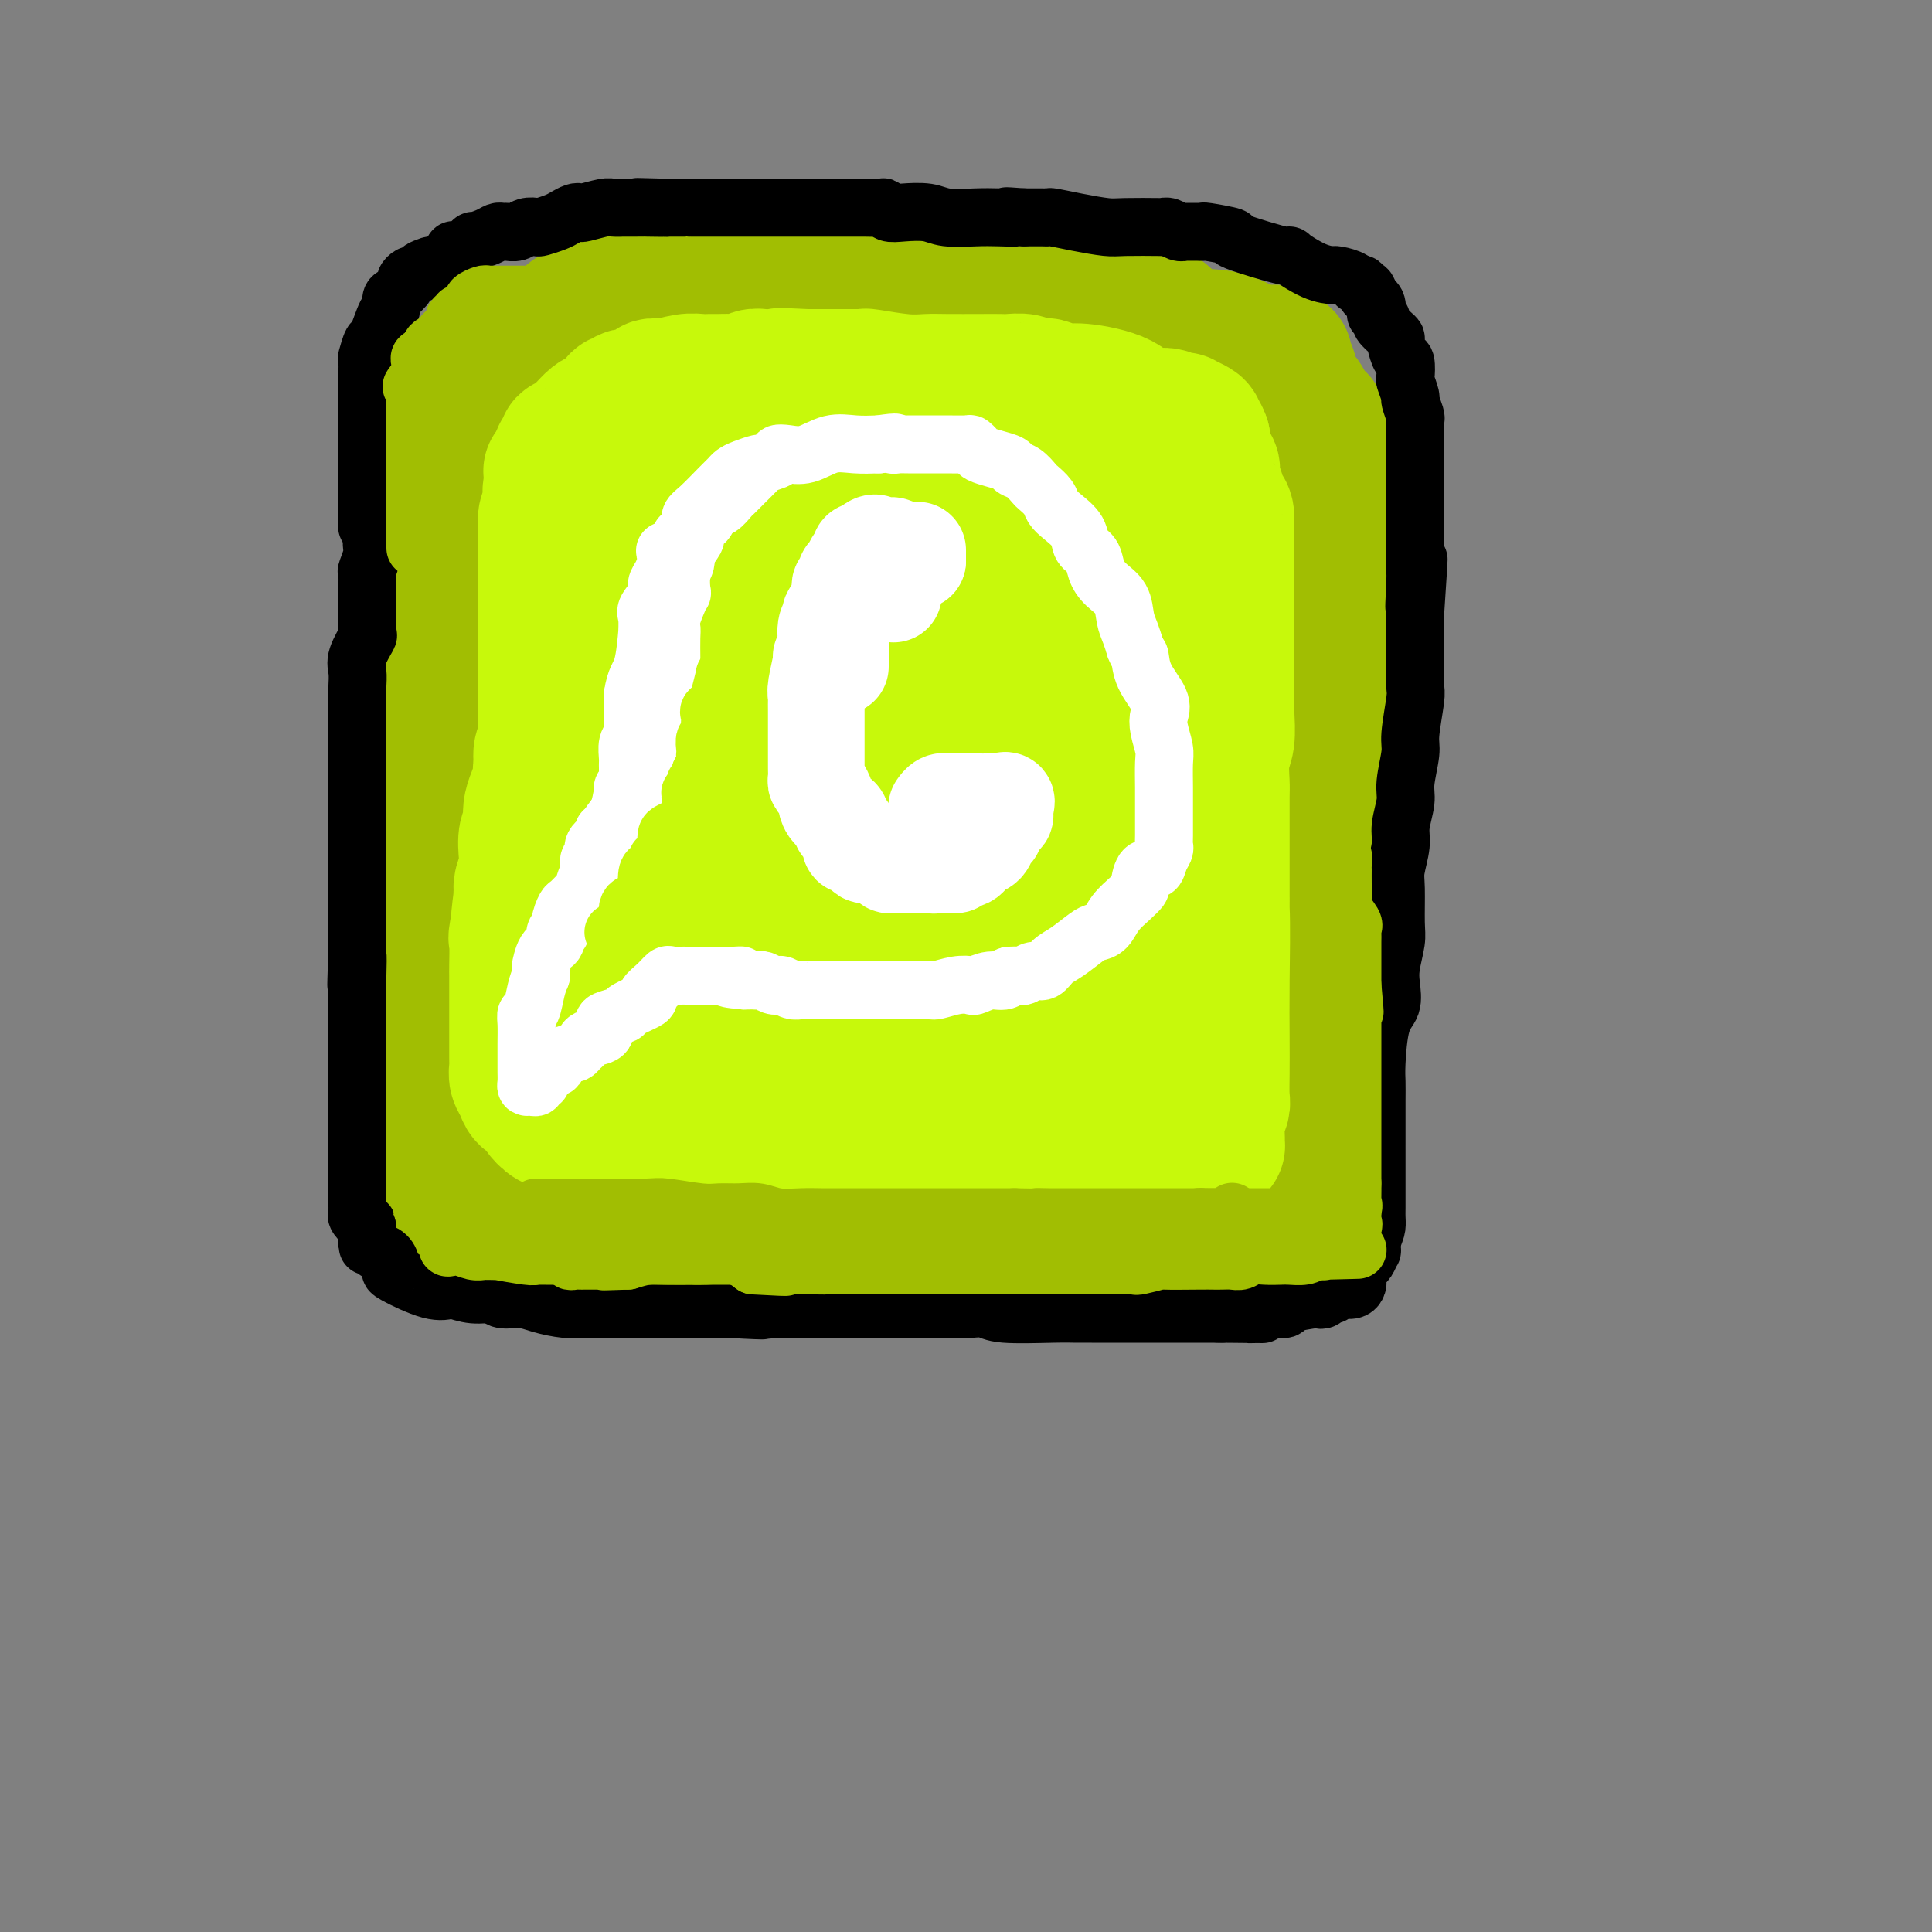 <svg viewBox='0 0 400 400' version='1.1' xmlns='http://www.w3.org/2000/svg' xmlns:xlink='http://www.w3.org/1999/xlink'><rect x="0" y="0" width="400" height="400" fill="#808080" stroke="none"/><g fill='none' stroke='rgb(161,190,2)' stroke-width='28' stroke-linecap='round' stroke-linejoin='round'><path d='M89,227c-0.000,-0.719 -0.000,-1.438 0,-3c0.000,-1.562 0.000,-3.968 0,-5c-0.000,-1.032 -0.000,-0.690 0,-2c0.000,-1.310 0.000,-4.271 0,-7c-0.000,-2.729 -0.000,-5.225 0,-8c0.000,-2.775 0.000,-5.830 0,-9c-0.000,-3.170 -0.000,-6.455 0,-10c0.000,-3.545 0.000,-7.348 0,-11c-0.000,-3.652 -0.000,-7.152 0,-10c0.000,-2.848 0.001,-5.045 0,-9c-0.001,-3.955 -0.003,-9.668 0,-13c0.003,-3.332 0.010,-4.285 0,-6c-0.010,-1.715 -0.039,-4.194 0,-6c0.039,-1.806 0.146,-2.940 0,-5c-0.146,-2.060 -0.546,-5.048 0,-7c0.546,-1.952 2.037,-2.870 3,-5c0.963,-2.130 1.399,-5.472 2,-8c0.601,-2.528 1.368,-4.243 2,-6c0.632,-1.757 1.128,-3.558 2,-5c0.872,-1.442 2.121,-2.526 3,-4c0.879,-1.474 1.389,-3.339 2,-5c0.611,-1.661 1.323,-3.119 2,-4c0.677,-0.881 1.318,-1.186 2,-2c0.682,-0.814 1.404,-2.136 2,-3c0.596,-0.864 1.064,-1.269 2,-2c0.936,-0.731 2.338,-1.790 3,-2c0.662,-0.210 0.583,0.427 1,0c0.417,-0.427 1.328,-1.919 2,-3c0.672,-1.081 1.104,-1.753 2,-2c0.896,-0.247 2.256,-0.071 3,0c0.744,0.071 0.872,0.035 1,0'/><path d='M123,65c3.200,-2.574 2.199,-2.010 3,-2c0.801,0.010 3.404,-0.533 7,-1c3.596,-0.467 8.186,-0.857 10,-1c1.814,-0.143 0.853,-0.038 1,0c0.147,0.038 1.404,0.010 2,0c0.596,-0.010 0.532,-0.003 1,0c0.468,0.003 1.469,0.001 2,0c0.531,-0.001 0.594,-0.000 1,0c0.406,0.000 1.157,0.000 3,0c1.843,-0.000 4.777,-0.000 7,0c2.223,0.000 3.733,0.000 5,0c1.267,-0.000 2.291,-0.000 5,0c2.709,0.000 7.103,0.000 10,0c2.897,-0.000 4.296,-0.000 5,0c0.704,0.000 0.713,0.000 1,0c0.287,-0.000 0.851,-0.001 1,0c0.149,0.001 -0.119,0.004 1,0c1.119,-0.004 3.625,-0.013 6,0c2.375,0.013 4.621,0.050 7,0c2.379,-0.050 4.893,-0.185 8,0c3.107,0.185 6.807,0.691 10,1c3.193,0.309 5.878,0.423 9,1c3.122,0.577 6.682,1.619 8,2c1.318,0.381 0.393,0.103 0,0c-0.393,-0.103 -0.255,-0.029 0,0c0.255,0.029 0.628,0.015 1,0'/><path d='M237,65c5.109,0.672 3.881,0.352 4,1c0.119,0.648 1.586,2.264 4,3c2.414,0.736 5.774,0.594 8,1c2.226,0.406 3.319,1.362 5,2c1.681,0.638 3.952,0.958 5,1c1.048,0.042 0.873,-0.193 1,0c0.127,0.193 0.555,0.814 1,1c0.445,0.186 0.906,-0.063 1,0c0.094,0.063 -0.179,0.437 0,1c0.179,0.563 0.811,1.315 1,2c0.189,0.685 -0.065,1.303 0,2c0.065,0.697 0.447,1.473 1,2c0.553,0.527 1.276,0.805 2,2c0.724,1.195 1.448,3.306 2,4c0.552,0.694 0.931,-0.031 1,0c0.069,0.031 -0.174,0.816 0,2c0.174,1.184 0.765,2.765 1,4c0.235,1.235 0.116,2.124 0,3c-0.116,0.876 -0.227,1.739 0,3c0.227,1.261 0.793,2.921 1,4c0.207,1.079 0.056,1.578 0,3c-0.056,1.422 -0.015,3.767 0,6c0.015,2.233 0.004,4.352 0,6c-0.004,1.648 -0.002,2.824 0,4'/><path d='M275,122c0.155,5.461 0.041,4.612 0,6c-0.041,1.388 -0.011,5.013 0,8c0.011,2.987 0.003,5.337 0,8c-0.003,2.663 -0.001,5.638 0,9c0.001,3.362 0.000,7.111 0,10c-0.000,2.889 -0.000,4.918 0,7c0.000,2.082 0.000,4.217 0,6c-0.000,1.783 -0.000,3.215 0,5c0.000,1.785 0.000,3.922 0,5c-0.000,1.078 -0.000,1.096 0,3c0.000,1.904 0.000,5.694 0,7c-0.000,1.306 -0.000,0.127 0,1c0.000,0.873 0.000,3.797 0,5c-0.000,1.203 0.000,0.683 0,2c-0.000,1.317 -0.000,4.470 0,6c0.000,1.530 0.000,1.439 0,2c-0.000,0.561 -0.000,1.776 0,3c0.000,1.224 0.000,2.459 0,3c-0.000,0.541 -0.000,0.390 0,1c0.000,0.610 0.000,1.983 0,3c-0.000,1.017 -0.000,1.680 0,2c0.000,0.320 0.000,0.297 0,1c-0.000,0.703 -0.000,2.130 0,3c0.000,0.870 0.001,1.182 0,2c-0.001,0.818 -0.004,2.142 0,3c0.004,0.858 0.015,1.251 0,2c-0.015,0.749 -0.057,1.853 0,3c0.057,1.147 0.211,2.339 0,3c-0.211,0.661 -0.788,0.793 -1,1c-0.212,0.207 -0.061,0.488 0,1c0.061,0.512 0.030,1.256 0,2'/><path d='M274,245c-0.350,18.879 -0.724,4.577 -1,0c-0.276,-4.577 -0.452,0.571 -1,3c-0.548,2.429 -1.467,2.140 -2,2c-0.533,-0.140 -0.681,-0.131 -1,0c-0.319,0.131 -0.810,0.384 -1,1c-0.190,0.616 -0.079,1.593 -1,2c-0.921,0.407 -2.873,0.242 -4,1c-1.127,0.758 -1.428,2.438 -2,3c-0.572,0.562 -1.414,0.007 -2,0c-0.586,-0.007 -0.917,0.534 -2,1c-1.083,0.466 -2.917,0.857 -4,1c-1.083,0.143 -1.416,0.038 -2,0c-0.584,-0.038 -1.418,-0.010 -3,0c-1.582,0.010 -3.913,0.002 -5,0c-1.087,-0.002 -0.929,0.003 -2,0c-1.071,-0.003 -3.372,-0.015 -5,0c-1.628,0.015 -2.583,0.057 -4,0c-1.417,-0.057 -3.296,-0.211 -5,0c-1.704,0.211 -3.231,0.789 -4,1c-0.769,0.211 -0.778,0.057 -3,0c-2.222,-0.057 -6.655,-0.015 -9,0c-2.345,0.015 -2.600,0.004 -4,0c-1.400,-0.004 -3.945,-0.001 -6,0c-2.055,0.001 -3.619,0.000 -5,0c-1.381,-0.000 -2.578,-0.000 -4,0c-1.422,0.000 -3.069,0.000 -4,0c-0.931,-0.000 -1.144,-0.000 -2,0c-0.856,0.000 -2.353,0.000 -4,0c-1.647,-0.000 -3.443,-0.000 -5,0c-1.557,0.000 -2.873,0.000 -5,0c-2.127,-0.000 -5.063,-0.000 -8,0'/><path d='M164,260c-14.419,0.155 -5.968,0.041 -4,0c1.968,-0.041 -2.547,-0.011 -5,0c-2.453,0.011 -2.843,0.003 -3,0c-0.157,-0.003 -0.080,-0.001 -1,0c-0.920,0.001 -2.838,0.000 -4,0c-1.162,-0.000 -1.569,0.000 -2,0c-0.431,-0.000 -0.886,-0.000 -2,0c-1.114,0.000 -2.886,0.001 -4,0c-1.114,-0.001 -1.568,-0.004 -2,0c-0.432,0.004 -0.840,0.015 -2,0c-1.160,-0.015 -3.072,-0.057 -4,0c-0.928,0.057 -0.872,0.211 -1,0c-0.128,-0.211 -0.440,-0.788 -1,-1c-0.560,-0.212 -1.368,-0.060 -2,0c-0.632,0.060 -1.087,0.027 -2,0c-0.913,-0.027 -2.283,-0.047 -3,0c-0.717,0.047 -0.781,0.163 -2,0c-1.219,-0.163 -3.594,-0.604 -5,-1c-1.406,-0.396 -1.843,-0.747 -2,-1c-0.157,-0.253 -0.035,-0.408 -1,-1c-0.965,-0.592 -3.018,-1.622 -4,-2c-0.982,-0.378 -0.892,-0.105 -1,0c-0.108,0.105 -0.413,0.040 -1,0c-0.587,-0.040 -1.456,-0.057 -2,0c-0.544,0.057 -0.761,0.187 -1,0c-0.239,-0.187 -0.498,-0.691 -1,-1c-0.502,-0.309 -1.248,-0.423 -2,-1c-0.752,-0.577 -1.511,-1.619 -2,-2c-0.489,-0.381 -0.709,-0.103 -1,0c-0.291,0.103 -0.655,0.029 -1,0c-0.345,-0.029 -0.673,-0.015 -1,0'/><path d='M95,250c-3.068,-1.445 -0.737,-1.056 0,-1c0.737,0.056 -0.118,-0.219 -1,-1c-0.882,-0.781 -1.790,-2.068 -2,-3c-0.210,-0.932 0.280,-1.510 0,-2c-0.280,-0.490 -1.328,-0.893 -2,-2c-0.672,-1.107 -0.967,-2.916 -1,-4c-0.033,-1.084 0.198,-1.441 0,-2c-0.198,-0.559 -0.824,-1.319 -1,-3c-0.176,-1.681 0.096,-4.281 0,-6c-0.096,-1.719 -0.562,-2.557 -1,-4c-0.438,-1.443 -0.849,-3.493 -1,-5c-0.151,-1.507 -0.040,-2.473 0,-4c0.040,-1.527 0.011,-3.614 0,-5c-0.011,-1.386 -0.003,-2.069 0,-4c0.003,-1.931 -0.000,-5.108 0,-7c0.000,-1.892 0.004,-2.500 0,-3c-0.004,-0.500 -0.016,-0.894 0,-2c0.016,-1.106 0.060,-2.924 0,-5c-0.060,-2.076 -0.222,-4.409 0,-6c0.222,-1.591 0.830,-2.439 1,-4c0.170,-1.561 -0.099,-3.833 0,-6c0.099,-2.167 0.564,-4.227 1,-6c0.436,-1.773 0.843,-3.260 1,-5c0.157,-1.740 0.066,-3.734 0,-5c-0.066,-1.266 -0.106,-1.803 0,-4c0.106,-2.197 0.358,-6.055 1,-8c0.642,-1.945 1.675,-1.977 2,-3c0.325,-1.023 -0.057,-3.037 0,-4c0.057,-0.963 0.554,-0.875 1,-2c0.446,-1.125 0.842,-3.464 1,-5c0.158,-1.536 0.079,-2.268 0,-3'/><path d='M94,126c1.394,-8.906 0.879,-3.670 1,-3c0.121,0.670 0.876,-3.227 1,-5c0.124,-1.773 -0.385,-1.423 0,-2c0.385,-0.577 1.662,-2.081 2,-3c0.338,-0.919 -0.264,-1.254 0,-3c0.264,-1.746 1.395,-4.902 2,-6c0.605,-1.098 0.684,-0.139 1,-1c0.316,-0.861 0.869,-3.541 1,-5c0.131,-1.459 -0.161,-1.698 0,-2c0.161,-0.302 0.775,-0.669 1,-1c0.225,-0.331 0.061,-0.628 0,-1c-0.061,-0.372 -0.017,-0.821 0,-1c0.017,-0.179 0.009,-0.090 0,0'/></g>
<g fill='none' stroke='rgb(199,249,11)' stroke-width='28' stroke-linecap='round' stroke-linejoin='round'><path d='M125,97c0.025,0.495 0.050,0.990 0,1c-0.050,0.010 -0.175,-0.466 0,0c0.175,0.466 0.652,1.874 0,3c-0.652,1.126 -2.431,1.968 -3,3c-0.569,1.032 0.074,2.252 0,3c-0.074,0.748 -0.865,1.025 -1,2c-0.135,0.975 0.385,2.649 0,4c-0.385,1.351 -1.676,2.378 -2,3c-0.324,0.622 0.319,0.840 0,2c-0.319,1.160 -1.601,3.263 -2,5c-0.399,1.737 0.085,3.109 0,4c-0.085,0.891 -0.740,1.301 -1,2c-0.260,0.699 -0.125,1.688 0,3c0.125,1.312 0.240,2.947 0,4c-0.240,1.053 -0.834,1.525 -1,2c-0.166,0.475 0.095,0.954 0,2c-0.095,1.046 -0.545,2.658 -1,4c-0.455,1.342 -0.914,2.413 -1,4c-0.086,1.587 0.202,3.689 0,5c-0.202,1.311 -0.895,1.830 -1,3c-0.105,1.170 0.378,2.992 0,5c-0.378,2.008 -1.617,4.203 -2,6c-0.383,1.797 0.090,3.195 0,4c-0.090,0.805 -0.742,1.017 -1,2c-0.258,0.983 -0.121,2.738 0,4c0.121,1.262 0.225,2.032 0,3c-0.225,0.968 -0.779,2.134 -1,3c-0.221,0.866 -0.111,1.433 0,2'/><path d='M108,185c-1.332,9.979 -0.161,3.927 0,3c0.161,-0.927 -0.689,3.271 -1,5c-0.311,1.729 -0.083,0.990 0,2c0.083,1.010 0.022,3.770 0,5c-0.022,1.230 -0.006,0.930 0,2c0.006,1.070 0.002,3.509 0,5c-0.002,1.491 -0.000,2.034 0,3c0.000,0.966 0.000,2.357 0,3c-0.000,0.643 -0.000,0.540 0,1c0.000,0.460 0.000,1.484 0,2c-0.000,0.516 -0.001,0.522 0,1c0.001,0.478 0.003,1.426 0,2c-0.003,0.574 -0.013,0.773 0,1c0.013,0.227 0.048,0.480 0,1c-0.048,0.520 -0.181,1.305 0,2c0.181,0.695 0.674,1.298 1,2c0.326,0.702 0.486,1.502 1,2c0.514,0.498 1.383,0.694 2,1c0.617,0.306 0.984,0.722 1,1c0.016,0.278 -0.318,0.418 0,1c0.318,0.582 1.288,1.606 2,2c0.712,0.394 1.166,0.158 2,0c0.834,-0.158 2.048,-0.239 3,0c0.952,0.239 1.641,0.796 2,1c0.359,0.204 0.386,0.055 1,0c0.614,-0.055 1.813,-0.015 3,0c1.187,0.015 2.362,0.004 4,0c1.638,-0.004 3.738,-0.001 5,0c1.262,0.001 1.686,0.000 3,0c1.314,-0.000 3.518,-0.000 5,0c1.482,0.000 2.241,0.000 3,0'/><path d='M145,233c5.091,0.155 2.319,0.041 2,0c-0.319,-0.041 1.814,-0.011 3,0c1.186,0.011 1.425,0.003 2,0c0.575,-0.003 1.488,-0.001 2,0c0.512,0.001 0.624,0.000 1,0c0.376,-0.000 1.016,-0.000 2,0c0.984,0.000 2.311,0.000 4,0c1.689,-0.000 3.740,-0.000 6,0c2.260,0.000 4.731,0.000 7,0c2.269,-0.000 4.337,-0.000 6,0c1.663,0.000 2.921,0.000 4,0c1.079,-0.000 1.979,-0.000 3,0c1.021,0.000 2.162,0.000 3,0c0.838,-0.000 1.372,-0.000 2,0c0.628,0.000 1.351,0.000 2,0c0.649,-0.000 1.224,-0.000 2,0c0.776,0.000 1.753,0.000 3,0c1.247,-0.000 2.764,-0.000 4,0c1.236,0.000 2.190,0.000 3,0c0.810,-0.000 1.474,-0.000 2,0c0.526,0.000 0.914,0.000 1,0c0.086,-0.000 -0.129,-0.000 0,0c0.129,0.000 0.603,-0.000 1,0c0.397,0.000 0.719,-0.000 1,0c0.281,0.000 0.523,-0.000 1,0c0.477,0.000 1.188,-0.000 2,0c0.812,0.000 1.723,-0.000 3,0c1.277,0.000 2.920,-0.000 4,0c1.080,0.000 1.599,-0.000 2,0c0.401,0.000 0.686,-0.000 1,0c0.314,0.000 0.657,0.000 1,0'/><path d='M225,233c12.546,-0.000 3.910,-0.000 1,0c-2.910,0.000 -0.095,0.001 1,0c1.095,-0.001 0.469,-0.004 1,0c0.531,0.004 2.220,0.015 3,0c0.780,-0.015 0.650,-0.056 1,0c0.350,0.056 1.180,0.211 2,0c0.820,-0.211 1.631,-0.786 2,-1c0.369,-0.214 0.297,-0.065 1,0c0.703,0.065 2.181,0.048 3,0c0.819,-0.048 0.980,-0.126 1,0c0.020,0.126 -0.100,0.455 0,0c0.100,-0.455 0.420,-1.694 1,-2c0.580,-0.306 1.421,0.321 2,0c0.579,-0.321 0.895,-1.591 1,-2c0.105,-0.409 -0.001,0.045 0,0c0.001,-0.045 0.108,-0.587 0,-1c-0.108,-0.413 -0.432,-0.697 0,-1c0.432,-0.303 1.618,-0.624 2,-1c0.382,-0.376 -0.041,-0.808 0,-2c0.041,-1.192 0.547,-3.144 1,-4c0.453,-0.856 0.852,-0.617 1,-1c0.148,-0.383 0.044,-1.388 0,-2c-0.044,-0.612 -0.027,-0.831 0,-2c0.027,-1.169 0.064,-3.287 0,-4c-0.064,-0.713 -0.228,-0.022 0,-1c0.228,-0.978 0.848,-3.627 1,-5c0.152,-1.373 -0.166,-1.471 0,-2c0.166,-0.529 0.814,-1.489 1,-3c0.186,-1.511 -0.090,-3.575 0,-5c0.090,-1.425 0.545,-2.213 1,-3'/><path d='M252,191c1.000,-6.329 1.000,-5.153 1,-5c0.000,0.153 0.000,-0.719 0,-3c-0.000,-2.281 -0.001,-5.972 0,-8c0.001,-2.028 0.004,-2.393 0,-4c-0.004,-1.607 -0.015,-4.457 0,-6c0.015,-1.543 0.057,-1.779 0,-3c-0.057,-1.221 -0.211,-3.427 0,-5c0.211,-1.573 0.789,-2.511 1,-4c0.211,-1.489 0.057,-3.527 0,-5c-0.057,-1.473 -0.015,-2.380 0,-3c0.015,-0.620 0.004,-0.952 0,-2c-0.004,-1.048 -0.001,-2.811 0,-4c0.001,-1.189 0.000,-1.805 0,-3c-0.000,-1.195 -0.000,-2.968 0,-4c0.000,-1.032 0.000,-1.324 0,-2c-0.000,-0.676 0.000,-1.737 0,-3c-0.000,-1.263 -0.000,-2.730 0,-4c0.000,-1.270 0.001,-2.344 0,-3c-0.001,-0.656 -0.003,-0.896 0,-2c0.003,-1.104 0.011,-3.074 0,-4c-0.011,-0.926 -0.040,-0.810 0,-2c0.040,-1.190 0.150,-3.687 0,-5c-0.150,-1.313 -0.561,-1.440 -1,-2c-0.439,-0.560 -0.905,-1.551 -1,-2c-0.095,-0.449 0.181,-0.357 0,-1c-0.181,-0.643 -0.819,-2.020 -1,-3c-0.181,-0.980 0.095,-1.561 0,-2c-0.095,-0.439 -0.562,-0.736 -1,-1c-0.438,-0.264 -0.849,-0.494 -1,-1c-0.151,-0.506 -0.043,-1.287 0,-2c0.043,-0.713 0.022,-1.356 0,-2'/><path d='M249,91c-1.007,-2.653 -1.026,-1.285 -1,-1c0.026,0.285 0.095,-0.512 0,-1c-0.095,-0.488 -0.354,-0.665 -1,-1c-0.646,-0.335 -1.679,-0.826 -2,-1c-0.321,-0.174 0.069,-0.030 0,0c-0.069,0.030 -0.597,-0.054 -1,0c-0.403,0.054 -0.681,0.245 -1,0c-0.319,-0.245 -0.679,-0.926 -2,-1c-1.321,-0.074 -3.605,0.460 -5,0c-1.395,-0.460 -1.903,-1.913 -4,-3c-2.097,-1.087 -5.784,-1.807 -8,-2c-2.216,-0.193 -2.963,0.141 -4,0c-1.037,-0.141 -2.365,-0.756 -3,-1c-0.635,-0.244 -0.578,-0.118 -1,0c-0.422,0.118 -1.323,0.228 -2,0c-0.677,-0.228 -1.129,-0.793 -2,-1c-0.871,-0.207 -2.161,-0.056 -3,0c-0.839,0.056 -1.228,0.016 -2,0c-0.772,-0.016 -1.928,-0.008 -4,0c-2.072,0.008 -5.062,0.016 -7,0c-1.938,-0.016 -2.825,-0.057 -4,0c-1.175,0.057 -2.639,0.211 -5,0c-2.361,-0.211 -5.619,-0.789 -7,-1c-1.381,-0.211 -0.884,-0.057 -1,0c-0.116,0.057 -0.844,0.015 -1,0c-0.156,-0.015 0.259,-0.004 0,0c-0.259,0.004 -1.193,0.001 -2,0c-0.807,-0.001 -1.486,-0.000 -2,0c-0.514,0.000 -0.861,0.000 -2,0c-1.139,-0.000 -3.069,-0.000 -5,0'/><path d='M167,78c-9.357,-0.463 -4.249,-0.120 -3,0c1.249,0.120 -1.360,0.018 -3,0c-1.640,-0.018 -2.312,0.048 -3,0c-0.688,-0.048 -1.392,-0.209 -2,0c-0.608,0.209 -1.121,0.788 -2,1c-0.879,0.212 -2.124,0.056 -3,0c-0.876,-0.056 -1.385,-0.011 -2,0c-0.615,0.011 -1.338,-0.011 -2,0c-0.662,0.011 -1.265,0.056 -2,0c-0.735,-0.056 -1.602,-0.212 -3,0c-1.398,0.212 -3.326,0.793 -4,1c-0.674,0.207 -0.093,0.040 0,0c0.093,-0.040 -0.302,0.046 -1,0c-0.698,-0.046 -1.700,-0.224 -2,0c-0.300,0.224 0.103,0.849 0,1c-0.103,0.151 -0.710,-0.172 -1,0c-0.290,0.172 -0.262,0.837 -1,1c-0.738,0.163 -2.242,-0.178 -3,0c-0.758,0.178 -0.769,0.873 -1,1c-0.231,0.127 -0.680,-0.314 -1,0c-0.320,0.314 -0.509,1.383 -1,2c-0.491,0.617 -1.283,0.783 -2,1c-0.717,0.217 -1.359,0.487 -2,1c-0.641,0.513 -1.281,1.270 -2,2c-0.719,0.730 -1.517,1.435 -2,2c-0.483,0.565 -0.651,0.992 -1,1c-0.349,0.008 -0.878,-0.401 -1,0c-0.122,0.401 0.163,1.613 0,2c-0.163,0.387 -0.775,-0.050 -1,0c-0.225,0.050 -0.064,0.586 0,1c0.064,0.414 0.032,0.707 0,1'/><path d='M116,96c-3.182,2.604 -1.636,1.116 -1,1c0.636,-0.116 0.363,1.142 0,2c-0.363,0.858 -0.815,1.315 -1,2c-0.185,0.685 -0.102,1.597 0,2c0.102,0.403 0.224,0.296 0,1c-0.224,0.704 -0.792,2.220 -1,3c-0.208,0.780 -0.056,0.824 0,1c0.056,0.176 0.015,0.484 0,1c-0.015,0.516 -0.004,1.239 0,2c0.004,0.761 0.001,1.559 0,2c-0.001,0.441 -0.000,0.525 0,1c0.000,0.475 0.000,1.342 0,2c-0.000,0.658 -0.000,1.108 0,2c0.000,0.892 0.000,2.225 0,3c-0.000,0.775 -0.000,0.993 0,2c0.000,1.007 0.000,2.804 0,4c-0.000,1.196 -0.000,1.791 0,3c0.000,1.209 0.000,3.033 0,4c-0.000,0.967 -0.000,1.077 0,2c0.000,0.923 0.000,2.660 0,4c-0.000,1.340 -0.000,2.282 0,3c0.000,0.718 0.001,1.211 0,2c-0.001,0.789 -0.004,1.875 0,3c0.004,1.125 0.015,2.291 0,3c-0.015,0.709 -0.057,0.963 0,2c0.057,1.037 0.211,2.858 0,4c-0.211,1.142 -0.789,1.605 -1,2c-0.211,0.395 -0.057,0.722 0,3c0.057,2.278 0.016,6.508 0,9c-0.016,2.492 -0.008,3.246 0,4'/><path d='M112,175c-0.683,13.605 -0.392,8.118 1,9c1.392,0.882 3.883,8.135 5,11c1.117,2.865 0.860,1.344 2,2c1.140,0.656 3.677,3.489 5,5c1.323,1.511 1.432,1.702 2,2c0.568,0.298 1.595,0.705 4,2c2.405,1.295 6.187,3.479 8,4c1.813,0.521 1.658,-0.621 4,0c2.342,0.621 7.182,3.006 10,4c2.818,0.994 3.615,0.596 5,1c1.385,0.404 3.357,1.611 5,2c1.643,0.389 2.958,-0.038 4,0c1.042,0.038 1.812,0.543 3,1c1.188,0.457 2.794,0.868 4,1c1.206,0.132 2.011,-0.013 4,0c1.989,0.013 5.160,0.186 8,1c2.840,0.814 5.349,2.271 8,3c2.651,0.729 5.445,0.731 8,1c2.555,0.269 4.871,0.804 6,1c1.129,0.196 1.073,0.052 1,0c-0.073,-0.052 -0.161,-0.013 0,0c0.161,0.013 0.572,-0.001 1,0c0.428,0.001 0.874,0.017 2,0c1.126,-0.017 2.931,-0.067 4,0c1.069,0.067 1.403,0.250 3,-1c1.597,-1.250 4.459,-3.933 6,-5c1.541,-1.067 1.761,-0.518 3,-2c1.239,-1.482 3.497,-4.995 5,-8c1.503,-3.005 2.252,-5.503 3,-8'/><path d='M236,201c1.797,-2.919 2.288,-2.216 3,-4c0.712,-1.784 1.643,-6.055 2,-12c0.357,-5.945 0.140,-13.566 0,-19c-0.140,-5.434 -0.202,-8.683 0,-12c0.202,-3.317 0.668,-6.704 0,-10c-0.668,-3.296 -2.470,-6.501 -5,-10c-2.530,-3.499 -5.788,-7.292 -9,-10c-3.212,-2.708 -6.377,-4.331 -10,-6c-3.623,-1.669 -7.703,-3.383 -11,-4c-3.297,-0.617 -5.812,-0.137 -10,0c-4.188,0.137 -10.048,-0.071 -13,0c-2.952,0.071 -2.998,0.420 -3,0c-0.002,-0.420 0.038,-1.610 -2,0c-2.038,1.610 -6.153,6.019 -9,9c-2.847,2.981 -4.427,4.535 -6,7c-1.573,2.465 -3.140,5.843 -5,9c-1.860,3.157 -4.013,6.094 -5,9c-0.987,2.906 -0.808,5.781 -1,9c-0.192,3.219 -0.757,6.782 -1,10c-0.243,3.218 -0.165,6.092 0,9c0.165,2.908 0.418,5.848 2,8c1.582,2.152 4.492,3.514 8,5c3.508,1.486 7.612,3.096 13,4c5.388,0.904 12.060,1.101 17,1c4.940,-0.101 8.150,-0.500 10,-1c1.850,-0.500 2.341,-1.102 4,-4c1.659,-2.898 4.486,-8.091 6,-13c1.514,-4.909 1.715,-9.532 2,-15c0.285,-5.468 0.654,-11.780 1,-17c0.346,-5.220 0.670,-9.349 0,-13c-0.670,-3.651 -2.335,-6.826 -4,-10'/><path d='M210,121c-1.057,-2.577 -1.698,-4.018 -3,-5c-1.302,-0.982 -3.264,-1.504 -5,-2c-1.736,-0.496 -3.247,-0.965 -6,-1c-2.753,-0.035 -6.747,0.364 -10,0c-3.253,-0.364 -5.764,-1.490 -11,1c-5.236,2.490 -13.196,8.595 -19,13c-5.804,4.405 -9.451,7.110 -12,10c-2.549,2.890 -4.002,5.964 -5,9c-0.998,3.036 -1.543,6.032 -2,9c-0.457,2.968 -0.826,5.906 -1,8c-0.174,2.094 -0.151,3.343 0,4c0.151,0.657 0.431,0.720 0,1c-0.431,0.280 -1.573,0.775 -2,0c-0.427,-0.775 -0.139,-2.819 0,-4c0.139,-1.181 0.130,-1.497 0,-3c-0.130,-1.503 -0.380,-4.192 0,-6c0.380,-1.808 1.390,-2.736 2,-3c0.610,-0.264 0.818,0.135 1,0c0.182,-0.135 0.337,-0.804 1,-1c0.663,-0.196 1.835,0.082 3,0c1.165,-0.082 2.323,-0.524 3,0c0.677,0.524 0.874,2.014 3,4c2.126,1.986 6.180,4.467 11,7c4.820,2.533 10.405,5.119 16,8c5.595,2.881 11.198,6.056 16,9c4.802,2.944 8.803,5.655 11,7c2.197,1.345 2.592,1.324 3,2c0.408,0.676 0.831,2.050 1,3c0.169,0.950 0.085,1.475 0,2'/><path d='M205,193c0.155,1.507 0.041,2.775 0,4c-0.041,1.225 -0.009,2.406 0,4c0.009,1.594 -0.007,3.599 0,6c0.007,2.401 0.035,5.197 0,7c-0.035,1.803 -0.133,2.613 0,4c0.133,1.387 0.496,3.351 1,5c0.504,1.649 1.147,2.981 2,4c0.853,1.019 1.916,1.723 3,3c1.084,1.277 2.191,3.127 3,4c0.809,0.873 1.322,0.769 2,1c0.678,0.231 1.522,0.798 2,1c0.478,0.202 0.589,0.040 1,0c0.411,-0.040 1.122,0.042 2,0c0.878,-0.042 1.923,-0.207 3,0c1.077,0.207 2.187,0.788 3,1c0.813,0.212 1.330,0.057 2,0c0.670,-0.057 1.493,-0.015 2,0c0.507,0.015 0.697,0.004 1,0c0.303,-0.004 0.719,-0.001 1,0c0.281,0.001 0.428,0.000 1,0c0.572,-0.000 1.568,-0.000 2,0c0.432,0.000 0.301,0.000 1,0c0.699,-0.000 2.228,-0.000 3,0c0.772,0.000 0.786,0.000 1,0c0.214,-0.000 0.629,-0.000 1,0c0.371,0.000 0.698,0.000 1,0c0.302,-0.000 0.578,-0.000 1,0c0.422,0.000 0.989,0.000 1,0c0.011,-0.000 -0.536,-0.000 0,0c0.536,0.000 2.153,0.000 3,0c0.847,-0.000 0.923,-0.000 1,0'/><path d='M249,237c5.597,0.462 2.088,0.119 1,0c-1.088,-0.119 0.243,-0.012 1,0c0.757,0.012 0.939,-0.070 1,0c0.061,0.070 0.002,0.292 0,0c-0.002,-0.292 0.052,-1.097 0,-2c-0.052,-0.903 -0.210,-1.902 0,-3c0.210,-1.098 0.788,-2.294 1,-3c0.212,-0.706 0.058,-0.921 0,-2c-0.058,-1.079 -0.019,-3.020 0,-5c0.019,-1.980 0.017,-3.999 0,-7c-0.017,-3.001 -0.051,-6.985 0,-12c0.051,-5.015 0.186,-11.060 0,-15c-0.186,-3.940 -0.691,-5.776 -1,-8c-0.309,-2.224 -0.420,-4.835 -1,-8c-0.580,-3.165 -1.629,-6.885 -2,-10c-0.371,-3.115 -0.063,-5.624 0,-8c0.063,-2.376 -0.118,-4.618 -1,-7c-0.882,-2.382 -2.465,-4.903 -3,-7c-0.535,-2.097 -0.023,-3.771 0,-6c0.023,-2.229 -0.442,-5.012 -1,-7c-0.558,-1.988 -1.208,-3.180 -2,-5c-0.792,-1.820 -1.727,-4.268 -3,-6c-1.273,-1.732 -2.886,-2.749 -4,-4c-1.114,-1.251 -1.729,-2.738 -3,-4c-1.271,-1.262 -3.197,-2.299 -4,-3c-0.803,-0.701 -0.483,-1.064 -3,-2c-2.517,-0.936 -7.870,-2.444 -12,-3c-4.130,-0.556 -7.037,-0.159 -10,0c-2.963,0.159 -5.981,0.079 -9,0'/><path d='M194,100c-7.025,-0.431 -9.089,-0.008 -11,0c-1.911,0.008 -3.671,-0.398 -6,0c-2.329,0.398 -5.226,1.600 -8,3c-2.774,1.400 -5.423,2.996 -8,5c-2.577,2.004 -5.082,4.415 -7,7c-1.918,2.585 -3.248,5.343 -5,8c-1.752,2.657 -3.927,5.211 -5,8c-1.073,2.789 -1.044,5.813 -1,8c0.044,2.187 0.103,3.539 0,7c-0.103,3.461 -0.369,9.032 0,13c0.369,3.968 1.373,6.333 3,8c1.627,1.667 3.878,2.636 7,4c3.122,1.364 7.116,3.121 10,4c2.884,0.879 4.659,0.879 8,1c3.341,0.121 8.247,0.364 11,0c2.753,-0.364 3.354,-1.335 5,-3c1.646,-1.665 4.336,-4.024 6,-7c1.664,-2.976 2.302,-6.570 3,-10c0.698,-3.430 1.455,-6.696 2,-12c0.545,-5.304 0.879,-12.644 1,-16c0.121,-3.356 0.030,-2.727 0,-4c-0.030,-1.273 0.002,-4.450 0,-6c-0.002,-1.550 -0.036,-1.475 -1,-2c-0.964,-0.525 -2.857,-1.650 -5,-2c-2.143,-0.350 -4.534,0.076 -6,0c-1.466,-0.076 -2.006,-0.652 -4,0c-1.994,0.652 -5.440,2.534 -9,4c-3.560,1.466 -7.233,2.517 -11,4c-3.767,1.483 -7.630,3.399 -11,5c-3.370,1.601 -6.249,2.886 -9,5c-2.751,2.114 -5.376,5.057 -8,8'/><path d='M135,140c-5.801,4.843 -6.304,7.952 -7,10c-0.696,2.048 -1.584,3.036 -3,5c-1.416,1.964 -3.360,4.905 -4,7c-0.640,2.095 0.025,3.345 0,5c-0.025,1.655 -0.739,3.714 -1,6c-0.261,2.286 -0.069,4.798 0,6c0.069,1.202 0.013,1.095 0,2c-0.013,0.905 0.015,2.822 0,4c-0.015,1.178 -0.073,1.615 1,3c1.073,1.385 3.276,3.716 5,5c1.724,1.284 2.968,1.521 5,2c2.032,0.479 4.852,1.202 8,2c3.148,0.798 6.623,1.672 10,2c3.377,0.328 6.654,0.111 10,0c3.346,-0.111 6.760,-0.115 10,0c3.240,0.115 6.306,0.348 9,0c2.694,-0.348 5.018,-1.278 7,-2c1.982,-0.722 3.624,-1.238 5,-2c1.376,-0.762 2.486,-1.770 4,-3c1.514,-1.230 3.433,-2.680 5,-4c1.567,-1.320 2.784,-2.508 4,-3c1.216,-0.492 2.431,-0.288 3,-1c0.569,-0.712 0.492,-2.340 1,-4c0.508,-1.660 1.601,-3.353 2,-4c0.399,-0.647 0.104,-0.249 0,-1c-0.104,-0.751 -0.015,-2.653 0,-4c0.015,-1.347 -0.043,-2.140 0,-3c0.043,-0.860 0.187,-1.787 0,-3c-0.187,-1.213 -0.704,-2.711 -1,-4c-0.296,-1.289 -0.370,-2.368 -1,-4c-0.630,-1.632 -1.815,-3.816 -3,-6'/><path d='M204,151c-1.129,-3.554 -1.452,-5.437 -2,-7c-0.548,-1.563 -1.322,-2.804 -2,-4c-0.678,-1.196 -1.260,-2.347 -2,-4c-0.740,-1.653 -1.639,-3.810 -2,-5c-0.361,-1.190 -0.183,-1.415 -1,-3c-0.817,-1.585 -2.629,-4.530 -4,-6c-1.371,-1.470 -2.301,-1.466 -3,-2c-0.699,-0.534 -1.166,-1.607 -2,-2c-0.834,-0.393 -2.034,-0.107 -3,0c-0.966,0.107 -1.696,0.035 -4,0c-2.304,-0.035 -6.181,-0.034 -8,0c-1.819,0.034 -1.582,0.102 -2,0c-0.418,-0.102 -1.493,-0.373 -3,0c-1.507,0.373 -3.448,1.390 -6,3c-2.552,1.610 -5.717,3.812 -8,6c-2.283,2.188 -3.683,4.361 -6,8c-2.317,3.639 -5.549,8.745 -7,12c-1.451,3.255 -1.121,4.658 -1,6c0.121,1.342 0.032,2.622 0,3c-0.032,0.378 -0.009,-0.146 0,-1c0.009,-0.854 0.002,-2.038 0,-3c-0.002,-0.962 -0.001,-1.703 0,-4c0.001,-2.297 0.000,-6.152 0,-11c-0.000,-4.848 -0.000,-10.690 0,-14c0.000,-3.310 0.000,-4.089 0,-4c-0.000,0.089 -0.000,1.044 0,2'/><path d='M138,121c0.982,-4.422 3.437,2.022 6,6c2.563,3.978 5.234,5.489 8,8c2.766,2.511 5.626,6.023 9,9c3.374,2.977 7.260,5.421 11,8c3.740,2.579 7.332,5.295 10,8c2.668,2.705 4.413,5.399 6,7c1.587,1.601 3.018,2.107 5,4c1.982,1.893 4.516,5.171 6,8c1.484,2.829 1.918,5.209 3,7c1.082,1.791 2.812,2.993 5,7c2.188,4.007 4.835,10.819 6,14c1.165,3.181 0.849,2.731 1,3c0.151,0.269 0.769,1.258 1,2c0.231,0.742 0.075,1.239 0,1c-0.075,-0.239 -0.070,-1.213 0,-2c0.070,-0.787 0.206,-1.386 -1,-4c-1.206,-2.614 -3.754,-7.242 -6,-12c-2.246,-4.758 -4.189,-9.645 -7,-15c-2.811,-5.355 -6.490,-11.176 -9,-16c-2.510,-4.824 -3.852,-8.650 -6,-13c-2.148,-4.350 -5.103,-9.224 -7,-13c-1.897,-3.776 -2.737,-6.454 -5,-11c-2.263,-4.546 -5.951,-10.959 -8,-15c-2.049,-4.041 -2.461,-5.710 -3,-7c-0.539,-1.290 -1.206,-2.201 -2,-3c-0.794,-0.799 -1.714,-1.484 -2,-2c-0.286,-0.516 0.061,-0.862 0,-1c-0.061,-0.138 -0.531,-0.069 -1,0'/><path d='M158,99c-8.968,-17.652 -2.890,-4.782 -1,0c1.890,4.782 -0.410,1.477 -2,0c-1.590,-1.477 -2.471,-1.127 -3,-1c-0.529,0.127 -0.708,0.032 -1,0c-0.292,-0.032 -0.698,0.001 -1,0c-0.302,-0.001 -0.502,-0.034 -1,0c-0.498,0.034 -1.295,0.136 -2,0c-0.705,-0.136 -1.317,-0.510 -2,1c-0.683,1.510 -1.438,4.906 -2,6c-0.562,1.094 -0.930,-0.112 -1,0c-0.070,0.112 0.160,1.542 0,3c-0.160,1.458 -0.709,2.945 -1,4c-0.291,1.055 -0.323,1.679 0,4c0.323,2.321 1.002,6.338 1,8c-0.002,1.662 -0.685,0.967 1,4c1.685,3.033 5.737,9.793 9,14c3.263,4.207 5.736,5.859 8,8c2.264,2.141 4.319,4.770 7,7c2.681,2.230 5.987,4.062 9,6c3.013,1.938 5.734,3.983 7,5c1.266,1.017 1.076,1.005 1,1c-0.076,-0.005 -0.038,-0.002 0,0'/><path d='M184,162c0.338,-0.263 0.676,-0.526 1,0c0.324,0.526 0.634,1.841 1,3c0.366,1.159 0.788,2.163 1,3c0.212,0.837 0.212,1.507 1,2c0.788,0.493 2.362,0.809 3,1c0.638,0.191 0.339,0.258 1,1c0.661,0.742 2.282,2.157 4,3c1.718,0.843 3.531,1.112 5,2c1.469,0.888 2.592,2.396 4,3c1.408,0.604 3.099,0.305 5,1c1.901,0.695 4.011,2.382 5,3c0.989,0.618 0.856,0.165 1,0c0.144,-0.165 0.564,-0.041 1,0c0.436,0.041 0.887,-0.000 1,0c0.113,0.000 -0.113,0.041 0,0c0.113,-0.041 0.566,-0.166 1,-1c0.434,-0.834 0.848,-2.378 1,-3c0.152,-0.622 0.041,-0.322 0,-1c-0.041,-0.678 -0.011,-2.336 0,-3c0.011,-0.664 0.003,-0.336 0,-1c-0.003,-0.664 -0.001,-2.322 0,-3c0.001,-0.678 0.000,-0.378 0,-1c-0.000,-0.622 -0.000,-2.168 0,-3c0.000,-0.832 0.000,-0.952 0,-1c-0.000,-0.048 -0.000,-0.024 0,0'/></g>
<g fill='none' stroke='rgb(255,255,255)' stroke-width='12' stroke-linecap='round' stroke-linejoin='round'><path d='M143,163c-0.436,-0.369 -0.872,-0.738 -1,-1c-0.128,-0.262 0.053,-0.416 0,-1c-0.053,-0.584 -0.340,-1.596 -1,-3c-0.660,-1.404 -1.694,-3.198 -2,-4c-0.306,-0.802 0.114,-0.613 0,-2c-0.114,-1.387 -0.763,-4.352 -1,-6c-0.237,-1.648 -0.063,-1.980 0,-3c0.063,-1.020 0.016,-2.729 0,-5c-0.016,-2.271 0.000,-5.102 0,-7c-0.000,-1.898 -0.017,-2.861 0,-4c0.017,-1.139 0.067,-2.455 0,-4c-0.067,-1.545 -0.252,-3.320 0,-4c0.252,-0.680 0.942,-0.266 1,-1c0.058,-0.734 -0.516,-2.617 0,-4c0.516,-1.383 2.123,-2.265 3,-3c0.877,-0.735 1.023,-1.324 1,-2c-0.023,-0.676 -0.214,-1.438 0,-2c0.214,-0.562 0.832,-0.924 2,-2c1.168,-1.076 2.884,-2.867 4,-4c1.116,-1.133 1.630,-1.609 2,-2c0.370,-0.391 0.594,-0.696 1,-1c0.406,-0.304 0.994,-0.607 2,-1c1.006,-0.393 2.432,-0.876 3,-1c0.568,-0.124 0.279,0.112 1,0c0.721,-0.112 2.453,-0.574 3,-1c0.547,-0.426 -0.091,-0.818 0,-1c0.091,-0.182 0.911,-0.154 2,0c1.089,0.154 2.446,0.433 4,0c1.554,-0.433 3.303,-1.578 5,-2c1.697,-0.422 3.342,-0.121 5,0c1.658,0.121 3.329,0.060 5,0'/><path d='M182,92c4.965,-0.774 3.379,-0.207 3,0c-0.379,0.207 0.450,0.056 1,0c0.550,-0.056 0.820,-0.015 1,0c0.180,0.015 0.269,0.004 1,0c0.731,-0.004 2.104,-0.002 3,0c0.896,0.002 1.315,0.003 2,0c0.685,-0.003 1.635,-0.012 3,0c1.365,0.012 3.145,0.045 4,0c0.855,-0.045 0.786,-0.167 1,0c0.214,0.167 0.711,0.622 1,1c0.289,0.378 0.370,0.677 1,1c0.630,0.323 1.808,0.668 3,1c1.192,0.332 2.398,0.652 3,1c0.602,0.348 0.599,0.726 1,1c0.401,0.274 1.206,0.444 2,1c0.794,0.556 1.576,1.499 2,2c0.424,0.501 0.488,0.560 1,1c0.512,0.440 1.470,1.263 2,2c0.530,0.737 0.632,1.390 1,2c0.368,0.610 1.001,1.177 2,2c0.999,0.823 2.363,1.900 3,3c0.637,1.100 0.545,2.222 1,3c0.455,0.778 1.456,1.212 2,2c0.544,0.788 0.632,1.929 1,3c0.368,1.071 1.016,2.071 2,3c0.984,0.929 2.305,1.785 3,3c0.695,1.215 0.764,2.789 1,4c0.236,1.211 0.639,2.060 1,3c0.361,0.940 0.681,1.970 1,3'/><path d='M235,134c0.678,1.828 0.874,1.398 1,2c0.126,0.602 0.181,2.237 1,4c0.819,1.763 2.402,3.653 3,5c0.598,1.347 0.213,2.152 0,3c-0.213,0.848 -0.253,1.739 0,3c0.253,1.261 0.800,2.893 1,4c0.200,1.107 0.054,1.689 0,3c-0.054,1.311 -0.015,3.349 0,5c0.015,1.651 0.005,2.914 0,4c-0.005,1.086 -0.005,1.995 0,3c0.005,1.005 0.013,2.106 0,3c-0.013,0.894 -0.048,1.582 0,2c0.048,0.418 0.181,0.568 0,1c-0.181,0.432 -0.674,1.148 -1,2c-0.326,0.852 -0.485,1.841 -1,2c-0.515,0.159 -1.388,-0.513 -2,0c-0.612,0.513 -0.965,2.211 -1,3c-0.035,0.789 0.247,0.670 0,1c-0.247,0.330 -1.023,1.109 -2,2c-0.977,0.891 -2.155,1.895 -3,3c-0.845,1.105 -1.357,2.312 -2,3c-0.643,0.688 -1.418,0.858 -2,1c-0.582,0.142 -0.971,0.258 -2,1c-1.029,0.742 -2.699,2.112 -4,3c-1.301,0.888 -2.232,1.296 -3,2c-0.768,0.704 -1.374,1.705 -2,2c-0.626,0.295 -1.271,-0.117 -2,0c-0.729,0.117 -1.542,0.762 -2,1c-0.458,0.238 -0.559,0.068 -1,0c-0.441,-0.068 -1.220,-0.034 -2,0'/><path d='M209,202c-3.070,1.482 -0.744,0.187 0,0c0.744,-0.187 -0.096,0.733 -1,1c-0.904,0.267 -1.874,-0.121 -3,0c-1.126,0.121 -2.407,0.750 -3,1c-0.593,0.250 -0.498,0.119 -1,0c-0.502,-0.119 -1.600,-0.228 -3,0c-1.400,0.228 -3.100,0.793 -4,1c-0.900,0.207 -0.998,0.055 -1,0c-0.002,-0.055 0.093,-0.015 -1,0c-1.093,0.015 -3.372,0.004 -5,0c-1.628,-0.004 -2.603,-0.001 -4,0c-1.397,0.001 -3.215,0.000 -4,0c-0.785,-0.000 -0.535,-0.000 -1,0c-0.465,0.000 -1.643,0.000 -2,0c-0.357,-0.000 0.109,-0.000 -1,0c-1.109,0.000 -3.791,0.001 -5,0c-1.209,-0.001 -0.943,-0.004 -1,0c-0.057,0.004 -0.436,0.015 -1,0c-0.564,-0.015 -1.313,-0.057 -2,0c-0.687,0.057 -1.310,0.212 -2,0c-0.690,-0.212 -1.445,-0.793 -2,-1c-0.555,-0.207 -0.908,-0.041 -1,0c-0.092,0.041 0.077,-0.041 0,0c-0.077,0.041 -0.402,0.207 -1,0c-0.598,-0.207 -1.470,-0.788 -2,-1c-0.530,-0.212 -0.719,-0.057 -1,0c-0.281,0.057 -0.652,0.015 -1,0c-0.348,-0.015 -0.671,-0.004 -1,0c-0.329,0.004 -0.665,0.002 -1,0'/><path d='M154,203c-6.346,-0.536 -2.210,-0.876 -1,-1c1.210,-0.124 -0.507,-0.033 -1,0c-0.493,0.033 0.237,0.009 0,0c-0.237,-0.009 -1.439,-0.002 -2,0c-0.561,0.002 -0.479,0.001 -1,0c-0.521,-0.001 -1.645,-0.000 -2,0c-0.355,0.000 0.060,0.000 0,0c-0.060,-0.000 -0.594,0.000 -1,0c-0.406,-0.000 -0.685,-0.000 -1,0c-0.315,0.000 -0.666,0.000 -1,0c-0.334,-0.000 -0.652,-0.002 -1,0c-0.348,0.002 -0.725,0.006 -1,0c-0.275,-0.006 -0.446,-0.023 -1,0c-0.554,0.023 -1.489,0.085 -2,0c-0.511,-0.085 -0.597,-0.317 -1,0c-0.403,0.317 -1.125,1.184 -2,2c-0.875,0.816 -1.905,1.581 -2,2c-0.095,0.419 0.744,0.492 0,1c-0.744,0.508 -3.072,1.449 -4,2c-0.928,0.551 -0.455,0.711 -1,1c-0.545,0.289 -2.107,0.707 -3,1c-0.893,0.293 -1.118,0.459 -1,1c0.118,0.541 0.578,1.455 0,2c-0.578,0.545 -2.196,0.720 -3,1c-0.804,0.280 -0.796,0.666 -1,1c-0.204,0.334 -0.622,0.615 -1,1c-0.378,0.385 -0.717,0.873 -1,1c-0.283,0.127 -0.509,-0.107 -1,0c-0.491,0.107 -1.245,0.553 -2,1'/><path d='M116,219c-3.581,3.096 -1.533,2.336 -1,2c0.533,-0.336 -0.450,-0.249 -1,0c-0.550,0.249 -0.669,0.659 -1,1c-0.331,0.341 -0.876,0.613 -1,1c-0.124,0.387 0.173,0.889 0,1c-0.173,0.111 -0.817,-0.168 -1,0c-0.183,0.168 0.095,0.784 0,1c-0.095,0.216 -0.561,0.031 -1,0c-0.439,-0.031 -0.850,0.091 -1,0c-0.150,-0.091 -0.040,-0.396 0,-1c0.040,-0.604 0.011,-1.506 0,-2c-0.011,-0.494 -0.004,-0.581 0,-1c0.004,-0.419 0.004,-1.170 0,-2c-0.004,-0.830 -0.012,-1.737 0,-3c0.012,-1.263 0.045,-2.880 0,-4c-0.045,-1.120 -0.167,-1.744 0,-2c0.167,-0.256 0.622,-0.146 1,-1c0.378,-0.854 0.679,-2.673 1,-4c0.321,-1.327 0.660,-2.164 1,-3'/><path d='M112,202c0.282,-3.852 -0.011,-1.984 0,-2c0.011,-0.016 0.328,-1.918 1,-3c0.672,-1.082 1.700,-1.344 2,-2c0.300,-0.656 -0.128,-1.705 0,-2c0.128,-0.295 0.811,0.163 1,0c0.189,-0.163 -0.117,-0.947 0,-2c0.117,-1.053 0.657,-2.374 1,-3c0.343,-0.626 0.488,-0.555 1,-1c0.512,-0.445 1.390,-1.404 2,-2c0.610,-0.596 0.952,-0.827 1,-1c0.048,-0.173 -0.200,-0.287 0,-1c0.200,-0.713 0.846,-2.026 1,-3c0.154,-0.974 -0.185,-1.609 0,-2c0.185,-0.391 0.894,-0.536 1,-1c0.106,-0.464 -0.389,-1.245 0,-2c0.389,-0.755 1.663,-1.483 2,-2c0.337,-0.517 -0.263,-0.824 0,-1c0.263,-0.176 1.390,-0.222 2,-1c0.610,-0.778 0.703,-2.286 1,-3c0.297,-0.714 0.797,-0.632 1,-1c0.203,-0.368 0.107,-1.186 0,-2c-0.107,-0.814 -0.226,-1.626 0,-2c0.226,-0.374 0.796,-0.312 1,-1c0.204,-0.688 0.040,-2.128 0,-3c-0.040,-0.872 0.042,-1.178 0,-2c-0.042,-0.822 -0.207,-2.160 0,-3c0.207,-0.840 0.788,-1.181 1,-2c0.212,-0.819 0.057,-2.116 0,-3c-0.057,-0.884 -0.015,-1.353 0,-2c0.015,-0.647 0.004,-1.470 0,-2c-0.004,-0.530 -0.002,-0.765 0,-1'/><path d='M131,144c0.546,-3.707 1.412,-3.975 2,-6c0.588,-2.025 0.897,-5.806 1,-7c0.103,-1.194 -0.001,0.199 0,0c0.001,-0.199 0.108,-1.992 0,-3c-0.108,-1.008 -0.432,-1.232 0,-2c0.432,-0.768 1.619,-2.081 2,-3c0.381,-0.919 -0.045,-1.446 0,-2c0.045,-0.554 0.559,-1.136 1,-2c0.441,-0.864 0.808,-2.012 1,-3c0.192,-0.988 0.209,-1.818 0,-2c-0.209,-0.182 -0.644,0.284 0,0c0.644,-0.284 2.369,-1.319 3,-2c0.631,-0.681 0.169,-1.007 0,-1c-0.169,0.007 -0.045,0.347 0,1c0.045,0.653 0.012,1.618 0,2c-0.012,0.382 -0.003,0.180 0,1c0.003,0.820 0.001,2.663 0,4c-0.001,1.337 -0.000,2.169 0,3'/><path d='M141,122c0.121,1.498 0.425,0.244 0,1c-0.425,0.756 -1.578,3.521 -2,5c-0.422,1.479 -0.113,1.671 0,2c0.113,0.329 0.030,0.794 0,2c-0.030,1.206 -0.008,3.152 0,4c0.008,0.848 0.002,0.598 0,1c-0.002,0.402 -0.001,1.455 0,2c0.001,0.545 0.000,0.580 0,1c-0.000,0.420 -0.000,1.224 0,2c0.000,0.776 0.000,1.524 0,2c-0.000,0.476 -0.000,0.681 0,1c0.000,0.319 0.000,0.754 0,1c-0.000,0.246 -0.000,0.304 0,1c0.000,0.696 0.000,2.030 0,3c-0.000,0.970 -0.000,1.577 0,2c0.000,0.423 0.000,0.663 0,1c-0.000,0.337 -0.000,0.773 0,1c0.000,0.227 0.001,0.246 0,1c-0.001,0.754 -0.004,2.245 0,3c0.004,0.755 0.015,0.776 0,1c-0.015,0.224 -0.057,0.651 0,1c0.057,0.349 0.211,0.618 0,1c-0.211,0.382 -0.789,0.876 -1,1c-0.211,0.124 -0.057,-0.121 0,0c0.057,0.121 0.015,0.610 0,1c-0.015,0.390 -0.004,0.682 0,1c0.004,0.318 0.001,0.662 0,1c-0.001,0.338 -0.001,0.669 0,1'/><path d='M138,166c-0.476,6.763 -0.165,1.672 0,0c0.165,-1.672 0.184,0.077 0,1c-0.184,0.923 -0.570,1.021 -1,1c-0.430,-0.021 -0.904,-0.160 -1,0c-0.096,0.160 0.185,0.619 0,1c-0.185,0.381 -0.836,0.684 -1,1c-0.164,0.316 0.160,0.644 0,1c-0.160,0.356 -0.802,0.738 -1,1c-0.198,0.262 0.049,0.404 0,1c-0.049,0.596 -0.394,1.646 -1,2c-0.606,0.354 -1.471,0.011 -2,0c-0.529,-0.011 -0.720,0.311 -1,1c-0.280,0.689 -0.648,1.747 -1,2c-0.352,0.253 -0.687,-0.297 -1,0c-0.313,0.297 -0.604,1.441 -1,2c-0.396,0.559 -0.897,0.535 -1,1c-0.103,0.465 0.193,1.421 0,2c-0.193,0.579 -0.875,0.782 -1,1c-0.125,0.218 0.307,0.450 0,1c-0.307,0.550 -1.352,1.417 -2,2c-0.648,0.583 -0.899,0.881 -1,1c-0.101,0.119 -0.050,0.060 0,0'/><path d='M122,188c-2.488,3.321 -0.710,0.623 0,-1c0.710,-1.623 0.350,-2.171 0,-3c-0.350,-0.829 -0.689,-1.939 0,-3c0.689,-1.061 2.408,-2.072 3,-3c0.592,-0.928 0.057,-1.771 0,-3c-0.057,-1.229 0.362,-2.843 1,-4c0.638,-1.157 1.493,-1.859 2,-3c0.507,-1.141 0.665,-2.723 1,-4c0.335,-1.277 0.846,-2.249 1,-3c0.154,-0.751 -0.051,-1.282 0,-2c0.051,-0.718 0.357,-1.624 1,-3c0.643,-1.376 1.622,-3.221 2,-4c0.378,-0.779 0.153,-0.491 0,-1c-0.153,-0.509 -0.234,-1.816 0,-3c0.234,-1.184 0.785,-2.245 1,-3c0.215,-0.755 0.095,-1.206 0,-2c-0.095,-0.794 -0.165,-1.933 0,-3c0.165,-1.067 0.565,-2.062 1,-3c0.435,-0.938 0.905,-1.821 1,-3c0.095,-1.179 -0.184,-2.656 0,-3c0.184,-0.344 0.833,0.444 1,0c0.167,-0.444 -0.147,-2.121 0,-3c0.147,-0.879 0.756,-0.962 1,-1c0.244,-0.038 0.125,-0.033 0,-1c-0.125,-0.967 -0.254,-2.907 0,-4c0.254,-1.093 0.890,-1.339 1,-2c0.110,-0.661 -0.308,-1.738 0,-2c0.308,-0.262 1.340,0.291 2,0c0.660,-0.291 0.947,-1.424 1,-2c0.053,-0.576 -0.128,-0.593 0,-1c0.128,-0.407 0.564,-1.203 1,-2'/><path d='M143,113c0.875,-1.113 1.063,-1.396 1,-2c-0.063,-0.604 -0.378,-1.527 0,-2c0.378,-0.473 1.449,-0.494 2,-1c0.551,-0.506 0.580,-1.497 1,-2c0.420,-0.503 1.230,-0.520 2,-1c0.770,-0.480 1.502,-1.424 2,-2c0.498,-0.576 0.764,-0.785 1,-1c0.236,-0.215 0.442,-0.436 1,-1c0.558,-0.564 1.469,-1.471 2,-2c0.531,-0.529 0.681,-0.681 1,-1c0.319,-0.319 0.805,-0.805 1,-1c0.195,-0.195 0.097,-0.097 0,0'/></g>
<g fill='none' stroke='rgb(199,249,11)' stroke-width='12' stroke-linecap='round' stroke-linejoin='round'><path d='M152,139c-0.302,-0.144 -0.603,-0.288 -1,0c-0.397,0.288 -0.889,1.008 -1,1c-0.111,-0.008 0.159,-0.745 0,0c-0.159,0.745 -0.746,2.973 -1,4c-0.254,1.027 -0.173,0.852 0,1c0.173,0.148 0.439,0.617 0,1c-0.439,0.383 -1.582,0.680 -2,1c-0.418,0.320 -0.112,0.663 0,1c0.112,0.337 0.031,0.669 0,1c-0.031,0.331 -0.012,0.661 0,1c0.012,0.339 0.017,0.686 0,1c-0.017,0.314 -0.057,0.595 0,1c0.057,0.405 0.211,0.934 0,1c-0.211,0.066 -0.788,-0.329 -1,0c-0.212,0.329 -0.060,1.384 0,2c0.060,0.616 0.026,0.794 0,1c-0.026,0.206 -0.046,0.440 0,1c0.046,0.560 0.156,1.446 0,2c-0.156,0.554 -0.578,0.777 -1,1'/><path d='M145,160c-1.079,3.415 -0.275,1.454 0,1c0.275,-0.454 0.022,0.600 0,1c-0.022,0.400 0.186,0.145 0,0c-0.186,-0.145 -0.768,-0.180 -1,0c-0.232,0.180 -0.115,0.577 0,1c0.115,0.423 0.227,0.873 0,1c-0.227,0.127 -0.792,-0.068 -1,0c-0.208,0.068 -0.058,0.399 0,1c0.058,0.601 0.025,1.471 0,2c-0.025,0.529 -0.044,0.715 0,1c0.044,0.285 0.149,0.668 0,1c-0.149,0.332 -0.551,0.613 -1,1c-0.449,0.387 -0.943,0.881 -1,1c-0.057,0.119 0.324,-0.137 0,0c-0.324,0.137 -1.354,0.666 -2,1c-0.646,0.334 -0.908,0.472 -1,1c-0.092,0.528 -0.015,1.446 0,2c0.015,0.554 -0.034,0.745 0,1c0.034,0.255 0.150,0.576 0,1c-0.150,0.424 -0.566,0.951 -1,1c-0.434,0.049 -0.887,-0.382 -1,0c-0.113,0.382 0.113,1.576 0,2c-0.113,0.424 -0.566,0.078 -1,0c-0.434,-0.078 -0.851,0.112 -1,1c-0.149,0.888 -0.032,2.476 0,3c0.032,0.524 -0.022,-0.014 0,0c0.022,0.014 0.121,0.581 0,1c-0.121,0.419 -0.463,0.691 -1,1c-0.537,0.309 -1.268,0.654 -2,1'/><path d='M131,187c-2.101,4.470 -0.352,2.144 0,1c0.352,-1.144 -0.693,-1.105 -1,0c-0.307,1.105 0.124,3.277 0,4c-0.124,0.723 -0.804,-0.002 -1,0c-0.196,0.002 0.092,0.733 0,1c-0.092,0.267 -0.563,0.072 -1,0c-0.437,-0.072 -0.839,-0.021 -1,0c-0.161,0.021 -0.080,0.010 0,0'/></g>
<g fill='none' stroke='rgb(255,255,255)' stroke-width='20' stroke-linecap='round' stroke-linejoin='round'><path d='M177,126c-0.323,-0.007 -0.646,-0.013 -1,0c-0.354,0.013 -0.740,0.046 -1,0c-0.260,-0.046 -0.394,-0.171 -1,0c-0.606,0.171 -1.683,0.638 -2,1c-0.317,0.362 0.126,0.618 0,1c-0.126,0.382 -0.822,0.890 -1,2c-0.178,1.110 0.163,2.822 0,4c-0.163,1.178 -0.828,1.821 -1,2c-0.172,0.179 0.150,-0.105 0,1c-0.150,1.105 -0.772,3.599 -1,5c-0.228,1.401 -0.061,1.708 0,2c0.061,0.292 0.016,0.569 0,1c-0.016,0.431 -0.004,1.015 0,2c0.004,0.985 0.001,2.370 0,3c-0.001,0.630 -0.000,0.504 0,1c0.000,0.496 0.000,1.613 0,2c-0.000,0.387 0.000,0.044 0,0c-0.000,-0.044 -0.001,0.212 0,1c0.001,0.788 0.003,2.108 0,3c-0.003,0.892 -0.011,1.356 0,2c0.011,0.644 0.041,1.467 0,2c-0.041,0.533 -0.153,0.777 0,1c0.153,0.223 0.570,0.427 1,1c0.430,0.573 0.872,1.516 1,2c0.128,0.484 -0.057,0.508 0,1c0.057,0.492 0.355,1.451 1,2c0.645,0.549 1.635,0.686 2,1c0.365,0.314 0.104,0.804 0,1c-0.104,0.196 -0.052,0.098 0,0'/><path d='M174,170c0.730,1.643 0.055,1.249 0,1c-0.055,-0.249 0.511,-0.355 1,0c0.489,0.355 0.902,1.171 1,2c0.098,0.829 -0.118,1.671 0,2c0.118,0.329 0.571,0.145 1,0c0.429,-0.145 0.834,-0.250 1,0c0.166,0.250 0.093,0.856 0,1c-0.093,0.144 -0.207,-0.173 0,0c0.207,0.173 0.734,0.835 1,1c0.266,0.165 0.270,-0.166 1,0c0.730,0.166 2.184,0.829 3,1c0.816,0.171 0.993,-0.150 1,0c0.007,0.150 -0.156,0.772 0,1c0.156,0.228 0.632,0.061 1,0c0.368,-0.061 0.627,-0.016 1,0c0.373,0.016 0.859,0.004 1,0c0.141,-0.004 -0.064,-0.001 0,0c0.064,0.001 0.396,0.000 1,0c0.604,-0.000 1.482,-0.000 2,0c0.518,0.000 0.678,0.000 1,0c0.322,-0.000 0.806,-0.000 1,0c0.194,0.000 0.097,0.000 0,0'/><path d='M192,179c2.057,0.310 1.200,0.084 1,0c-0.200,-0.084 0.256,-0.027 1,0c0.744,0.027 1.775,0.022 2,0c0.225,-0.022 -0.356,-0.063 0,0c0.356,0.063 1.650,0.228 2,0c0.350,-0.228 -0.244,-0.849 0,-1c0.244,-0.151 1.326,0.168 2,0c0.674,-0.168 0.940,-0.822 1,-1c0.060,-0.178 -0.085,0.121 0,0c0.085,-0.121 0.400,-0.662 1,-1c0.600,-0.338 1.485,-0.471 2,-1c0.515,-0.529 0.659,-1.452 1,-2c0.341,-0.548 0.880,-0.720 1,-1c0.120,-0.280 -0.178,-0.666 0,-1c0.178,-0.334 0.832,-0.614 1,-1c0.168,-0.386 -0.151,-0.877 0,-1c0.151,-0.123 0.771,0.121 1,0c0.229,-0.121 0.065,-0.606 0,-1c-0.065,-0.394 -0.033,-0.697 0,-1'/><path d='M208,167c1.043,-1.928 -0.350,-1.249 -1,-1c-0.650,0.249 -0.556,0.067 -1,0c-0.444,-0.067 -1.425,-0.018 -2,0c-0.575,0.018 -0.746,0.005 -1,0c-0.254,-0.005 -0.593,-0.001 -1,0c-0.407,0.001 -0.881,0.000 -1,0c-0.119,-0.000 0.118,-0.000 0,0c-0.118,0.000 -0.591,0.000 -1,0c-0.409,-0.000 -0.753,-0.001 -1,0c-0.247,0.001 -0.395,0.004 -1,0c-0.605,-0.004 -1.665,-0.015 -2,0c-0.335,0.015 0.054,0.056 0,0c-0.054,-0.056 -0.553,-0.207 -1,0c-0.447,0.207 -0.842,0.774 -1,1c-0.158,0.226 -0.079,0.113 0,0'/><path d='M174,138c0.000,-0.302 0.000,-0.605 0,-1c-0.000,-0.395 -0.000,-0.883 0,-1c0.000,-0.117 0.000,0.137 0,0c-0.000,-0.137 -0.000,-0.666 0,-1c0.000,-0.334 0.000,-0.474 0,-1c-0.000,-0.526 -0.000,-1.437 0,-2c0.000,-0.563 0.000,-0.777 0,-1c-0.000,-0.223 -0.000,-0.454 0,-1c0.000,-0.546 0.000,-1.407 0,-2c-0.000,-0.593 -0.000,-0.918 0,-1c0.000,-0.082 0.000,0.080 0,0c-0.000,-0.080 -0.001,-0.403 0,-1c0.001,-0.597 0.004,-1.470 0,-2c-0.004,-0.530 -0.016,-0.719 0,-1c0.016,-0.281 0.061,-0.654 0,-1c-0.061,-0.346 -0.227,-0.665 0,-1c0.227,-0.335 0.848,-0.686 1,-1c0.152,-0.314 -0.166,-0.591 0,-1c0.166,-0.409 0.815,-0.950 1,-1c0.185,-0.050 -0.095,0.389 0,0c0.095,-0.389 0.564,-1.607 1,-2c0.436,-0.393 0.838,0.039 1,0c0.162,-0.039 0.082,-0.549 0,-1c-0.082,-0.451 -0.166,-0.842 0,-1c0.166,-0.158 0.583,-0.081 1,0c0.417,0.081 0.833,0.166 1,0c0.167,-0.166 0.083,-0.583 0,-1'/><path d='M180,113c1.312,-1.237 1.591,-0.328 2,0c0.409,0.328 0.947,0.075 1,0c0.053,-0.075 -0.378,0.029 0,0c0.378,-0.029 1.565,-0.191 2,0c0.435,0.191 0.116,0.734 0,1c-0.116,0.266 -0.031,0.256 0,1c0.031,0.744 0.008,2.241 0,3c-0.008,0.759 -0.002,0.781 0,1c0.002,0.219 0.001,0.634 0,1c-0.001,0.366 -0.000,0.683 0,1'/><path d='M185,121c0.000,1.095 0.000,0.833 0,1c-0.000,0.167 0.000,0.762 0,1c0.000,0.238 0.000,0.119 0,0'/><path d='M190,114c0.000,-0.089 0.000,-0.178 0,0c0.000,0.178 0.000,0.622 0,1c0.000,0.378 0.000,0.689 0,1'/><path d='M190,116c0.000,0.333 0.000,0.167 0,0'/></g>
<g fill='none' stroke='rgb(0,0,0)' stroke-width='12' stroke-linecap='round' stroke-linejoin='round'><path d='M77,108c0.001,0.221 0.001,0.442 0,1c-0.001,0.558 -0.004,1.453 0,2c0.004,0.547 0.015,0.746 0,1c-0.015,0.254 -0.057,0.564 0,1c0.057,0.436 0.211,1.000 0,2c-0.211,1.000 -0.789,2.437 -1,3c-0.211,0.563 -0.054,0.253 0,1c0.054,0.747 0.007,2.553 0,4c-0.007,1.447 0.026,2.536 0,4c-0.026,1.464 -0.112,3.303 0,4c0.112,0.697 0.422,0.251 0,1c-0.422,0.749 -1.577,2.692 -2,4c-0.423,1.308 -0.113,1.979 0,3c0.113,1.021 0.030,2.392 0,3c-0.030,0.608 -0.008,0.455 0,2c0.008,1.545 0.002,4.790 0,6c-0.002,1.210 -0.001,0.385 0,1c0.001,0.615 0.000,2.671 0,4c-0.000,1.329 -0.000,1.930 0,3c0.000,1.070 0.000,2.608 0,4c-0.000,1.392 -0.000,2.637 0,4c0.000,1.363 0.000,2.843 0,4c-0.000,1.157 -0.000,1.991 0,3c0.000,1.009 0.000,2.195 0,3c-0.000,0.805 -0.000,1.230 0,2c0.000,0.770 0.000,1.885 0,3c-0.000,1.115 -0.000,2.230 0,3c0.000,0.770 0.000,1.196 0,2c-0.000,0.804 -0.000,1.986 0,3c0.000,1.014 0.000,1.861 0,3c-0.000,1.139 -0.000,2.569 0,4'/><path d='M74,196c-0.464,14.133 -0.124,5.464 0,3c0.124,-2.464 0.033,1.276 0,3c-0.033,1.724 -0.009,1.431 0,2c0.009,0.569 0.002,2.000 0,3c-0.002,1.000 -0.001,1.567 0,2c0.001,0.433 0.000,0.730 0,1c-0.000,0.270 -0.000,0.511 0,1c0.000,0.489 0.000,1.224 0,2c-0.000,0.776 -0.000,1.594 0,2c0.000,0.406 0.000,0.402 0,1c-0.000,0.598 -0.000,1.799 0,3c0.000,1.201 0.000,2.401 0,3c-0.000,0.599 -0.000,0.597 0,1c0.000,0.403 0.000,1.210 0,2c-0.000,0.790 -0.000,1.562 0,2c0.000,0.438 -0.000,0.541 0,1c0.000,0.459 0.000,1.273 0,2c-0.000,0.727 -0.000,1.368 0,2c0.000,0.632 0.000,1.255 0,2c-0.000,0.745 -0.000,1.613 0,2c0.000,0.387 0.000,0.293 0,1c-0.000,0.707 -0.000,2.215 0,3c0.000,0.785 0.000,0.847 0,1c-0.000,0.153 -0.000,0.398 0,1c0.000,0.602 0.000,1.562 0,2c-0.000,0.438 -0.002,0.354 0,1c0.002,0.646 0.006,2.021 0,3c-0.006,0.979 -0.022,1.561 0,2c0.022,0.439 0.083,0.733 0,1c-0.083,0.267 -0.309,0.505 0,1c0.309,0.495 1.155,1.248 2,2'/><path d='M76,254c0.306,8.864 0.072,2.025 0,0c-0.072,-2.025 0.017,0.763 0,2c-0.017,1.237 -0.142,0.922 0,1c0.142,0.078 0.549,0.549 1,1c0.451,0.451 0.944,0.881 1,1c0.056,0.119 -0.327,-0.072 0,0c0.327,0.072 1.364,0.409 2,1c0.636,0.591 0.871,1.437 1,2c0.129,0.563 0.151,0.843 0,1c-0.151,0.157 -0.474,0.190 1,1c1.474,0.810 4.745,2.398 7,3c2.255,0.602 3.495,0.218 4,0c0.505,-0.218 0.277,-0.269 1,0c0.723,0.269 2.397,0.860 4,1c1.603,0.140 3.135,-0.169 4,0c0.865,0.169 1.062,0.816 2,1c0.938,0.184 2.616,-0.094 4,0c1.384,0.094 2.473,0.561 4,1c1.527,0.439 3.491,0.850 5,1c1.509,0.150 2.563,0.040 4,0c1.437,-0.040 3.255,-0.011 4,0c0.745,0.011 0.415,0.003 1,0c0.585,-0.003 2.083,-0.001 3,0c0.917,0.001 1.251,0.000 2,0c0.749,-0.000 1.912,-0.000 3,0c1.088,0.000 2.101,0.000 4,0c1.899,-0.000 4.686,-0.000 7,0c2.314,0.000 4.157,0.000 6,0'/><path d='M151,271c10.760,0.619 6.661,0.166 6,0c-0.661,-0.166 2.115,-0.044 4,0c1.885,0.044 2.877,0.012 4,0c1.123,-0.012 2.376,-0.003 3,0c0.624,0.003 0.620,0.001 1,0c0.380,-0.001 1.143,-0.000 2,0c0.857,0.000 1.809,0.000 3,0c1.191,-0.000 2.622,0.000 4,0c1.378,-0.000 2.702,-0.000 4,0c1.298,0.000 2.570,0.000 5,0c2.430,-0.000 6.020,-0.001 8,0c1.980,0.001 2.351,0.004 3,0c0.649,-0.004 1.577,-0.015 2,0c0.423,0.015 0.342,0.057 1,0c0.658,-0.057 2.054,-0.211 3,0c0.946,0.211 1.443,0.789 4,1c2.557,0.211 7.174,0.057 10,0c2.826,-0.057 3.861,-0.015 5,0c1.139,0.015 2.384,0.004 3,0c0.616,-0.004 0.605,-0.001 1,0c0.395,0.001 1.197,0.000 2,0c0.803,-0.000 1.607,-0.000 2,0c0.393,0.000 0.375,0.000 2,0c1.625,-0.000 4.894,-0.000 7,0c2.106,0.000 3.051,0.000 4,0c0.949,-0.000 1.904,-0.000 3,0c1.096,0.000 2.335,0.000 3,0c0.665,-0.000 0.756,-0.000 1,0c0.244,0.000 0.641,0.000 1,0c0.359,-0.000 0.679,-0.000 1,0'/><path d='M253,272c15.973,0.155 4.905,0.041 1,0c-3.905,-0.041 -0.649,-0.010 1,0c1.649,0.010 1.689,-0.001 2,0c0.311,0.001 0.893,0.014 1,0c0.107,-0.014 -0.261,-0.056 0,0c0.261,0.056 1.151,0.208 2,0c0.849,-0.208 1.657,-0.777 2,-1c0.343,-0.223 0.221,-0.098 1,0c0.779,0.098 2.461,0.171 3,0c0.539,-0.171 -0.063,-0.586 1,-1c1.063,-0.414 3.791,-0.828 5,-1c1.209,-0.172 0.899,-0.102 1,0c0.101,0.102 0.615,0.238 1,0c0.385,-0.238 0.642,-0.848 1,-1c0.358,-0.152 0.816,0.155 1,0c0.184,-0.155 0.094,-0.773 0,-1c-0.094,-0.227 -0.193,-0.064 0,0c0.193,0.064 0.679,0.028 1,0c0.321,-0.028 0.478,-0.048 1,0c0.522,0.048 1.411,0.163 2,0c0.589,-0.163 0.879,-0.606 1,-1c0.121,-0.394 0.075,-0.741 0,-1c-0.075,-0.259 -0.178,-0.432 0,-1c0.178,-0.568 0.636,-1.531 1,-2c0.364,-0.469 0.634,-0.445 1,-1c0.366,-0.555 0.829,-1.688 1,-2c0.171,-0.312 0.049,0.197 0,0c-0.049,-0.197 -0.024,-1.098 0,-2'/><path d='M284,257c0.691,-1.966 0.917,-2.381 1,-3c0.083,-0.619 0.022,-1.442 0,-2c-0.022,-0.558 -0.006,-0.852 0,-2c0.006,-1.148 0.002,-3.151 0,-4c-0.002,-0.849 -0.000,-0.544 0,-2c0.000,-1.456 0.000,-4.672 0,-6c-0.000,-1.328 -0.001,-0.766 0,-1c0.001,-0.234 0.002,-1.263 0,-3c-0.002,-1.737 -0.007,-4.183 0,-6c0.007,-1.817 0.027,-3.007 0,-4c-0.027,-0.993 -0.099,-1.790 0,-4c0.099,-2.210 0.370,-5.834 1,-8c0.630,-2.166 1.619,-2.872 2,-4c0.381,-1.128 0.155,-2.676 0,-4c-0.155,-1.324 -0.239,-2.425 0,-4c0.239,-1.575 0.800,-3.625 1,-5c0.200,-1.375 0.038,-2.074 0,-4c-0.038,-1.926 0.046,-5.079 0,-7c-0.046,-1.921 -0.224,-2.612 0,-4c0.224,-1.388 0.849,-3.474 1,-5c0.151,-1.526 -0.171,-2.491 0,-4c0.171,-1.509 0.834,-3.563 1,-5c0.166,-1.437 -0.166,-2.256 0,-4c0.166,-1.744 0.829,-4.414 1,-6c0.171,-1.586 -0.150,-2.087 0,-4c0.150,-1.913 0.772,-5.239 1,-7c0.228,-1.761 0.061,-1.956 0,-3c-0.061,-1.044 -0.016,-2.935 0,-5c0.016,-2.065 0.005,-4.304 0,-6c-0.005,-1.696 -0.002,-2.848 0,-4'/><path d='M293,127c1.392,-20.644 0.373,-7.253 0,-3c-0.373,4.253 -0.100,-0.632 0,-3c0.100,-2.368 0.027,-2.219 0,-3c-0.027,-0.781 -0.007,-2.491 0,-4c0.007,-1.509 0.002,-2.817 0,-4c-0.002,-1.183 -0.001,-2.242 0,-3c0.001,-0.758 0.000,-1.216 0,-2c-0.000,-0.784 -0.000,-1.895 0,-3c0.000,-1.105 0.000,-2.203 0,-3c-0.000,-0.797 -0.000,-1.293 0,-2c0.000,-0.707 0.001,-1.626 0,-3c-0.001,-1.374 -0.004,-3.202 0,-4c0.004,-0.798 0.016,-0.565 0,-1c-0.016,-0.435 -0.061,-1.539 0,-2c0.061,-0.461 0.226,-0.278 0,-1c-0.226,-0.722 -0.845,-2.348 -1,-3c-0.155,-0.652 0.152,-0.330 0,-1c-0.152,-0.670 -0.763,-2.334 -1,-3c-0.237,-0.666 -0.102,-0.336 0,-1c0.102,-0.664 0.169,-2.324 0,-3c-0.169,-0.676 -0.575,-0.370 -1,-1c-0.425,-0.630 -0.869,-2.196 -1,-3c-0.131,-0.804 0.052,-0.847 0,-1c-0.052,-0.153 -0.340,-0.418 -1,-1c-0.660,-0.582 -1.693,-1.483 -2,-2c-0.307,-0.517 0.111,-0.650 0,-1c-0.111,-0.350 -0.751,-0.919 -1,-1c-0.249,-0.081 -0.105,0.324 0,0c0.105,-0.324 0.173,-1.378 0,-2c-0.173,-0.622 -0.586,-0.811 -1,-1'/><path d='M284,62c-1.573,-3.969 -1.006,-1.393 -1,-1c0.006,0.393 -0.549,-1.397 -1,-2c-0.451,-0.603 -0.798,-0.018 -1,0c-0.202,0.018 -0.260,-0.532 -1,-1c-0.740,-0.468 -2.163,-0.856 -3,-1c-0.837,-0.144 -1.090,-0.046 -1,0c0.090,0.046 0.522,0.040 0,0c-0.522,-0.040 -1.998,-0.115 -4,-1c-2.002,-0.885 -4.530,-2.581 -5,-3c-0.470,-0.419 1.118,0.438 -1,0c-2.118,-0.438 -7.941,-2.170 -10,-3c-2.059,-0.830 -0.353,-0.758 -1,-1c-0.647,-0.242 -3.647,-0.797 -5,-1c-1.353,-0.203 -1.058,-0.053 -1,0c0.058,0.053 -0.120,0.011 -1,0c-0.880,-0.011 -2.461,0.011 -3,0c-0.539,-0.011 -0.037,-0.056 0,0c0.037,0.056 -0.392,0.211 -1,0c-0.608,-0.211 -1.395,-0.788 -2,-1c-0.605,-0.212 -1.027,-0.060 -1,0c0.027,0.060 0.505,0.026 -1,0c-1.505,-0.026 -4.991,-0.046 -7,0c-2.009,0.046 -2.542,0.156 -4,0c-1.458,-0.156 -3.843,-0.578 -6,-1c-2.157,-0.422 -4.087,-0.845 -5,-1c-0.913,-0.155 -0.808,-0.041 -1,0c-0.192,0.041 -0.680,0.011 -1,0c-0.320,-0.011 -0.471,-0.003 -1,0c-0.529,0.003 -1.437,0.001 -2,0c-0.563,-0.001 -0.782,-0.000 -1,0'/><path d='M212,45c-6.208,-0.465 -2.728,-0.128 -2,0c0.728,0.128 -1.295,0.048 -3,0c-1.705,-0.048 -3.090,-0.064 -5,0c-1.910,0.064 -4.344,0.210 -6,0c-1.656,-0.210 -2.536,-0.774 -4,-1c-1.464,-0.226 -3.514,-0.113 -5,0c-1.486,0.113 -2.409,0.226 -3,0c-0.591,-0.226 -0.851,-0.793 -1,-1c-0.149,-0.207 -0.186,-0.056 -1,0c-0.814,0.056 -2.403,0.015 -3,0c-0.597,-0.015 -0.202,-0.004 -1,0c-0.798,0.004 -2.789,0.001 -4,0c-1.211,-0.001 -1.642,-0.000 -2,0c-0.358,0.000 -0.644,0.000 -1,0c-0.356,-0.000 -0.783,-0.000 -2,0c-1.217,0.000 -3.223,0.000 -4,0c-0.777,-0.000 -0.326,-0.000 -1,0c-0.674,0.000 -2.472,0.000 -3,0c-0.528,-0.000 0.214,-0.000 0,0c-0.214,0.000 -1.384,0.000 -2,0c-0.616,-0.000 -0.679,-0.000 -1,0c-0.321,0.000 -0.902,0.000 -2,0c-1.098,-0.000 -2.714,-0.000 -4,0c-1.286,0.000 -2.243,0.000 -3,0c-0.757,-0.000 -1.313,-0.000 -2,0c-0.687,0.000 -1.505,0.000 -2,0c-0.495,-0.000 -0.666,-0.000 -1,0c-0.334,0.000 -0.832,0.000 -1,0c-0.168,-0.000 -0.007,-0.000 0,0c0.007,0.000 -0.141,0.000 -1,0c-0.859,-0.000 -2.430,-0.000 -4,0'/><path d='M138,43c-11.502,-0.309 -3.258,-0.083 -1,0c2.258,0.083 -1.470,0.022 -3,0c-1.530,-0.022 -0.861,-0.006 -1,0c-0.139,0.006 -1.085,0.001 -2,0c-0.915,-0.001 -1.801,0.004 -2,0c-0.199,-0.004 0.287,-0.015 0,0c-0.287,0.015 -1.347,0.056 -2,0c-0.653,-0.056 -0.899,-0.208 -2,0c-1.101,0.208 -3.056,0.776 -4,1c-0.944,0.224 -0.877,0.102 -1,0c-0.123,-0.102 -0.438,-0.185 -1,0c-0.562,0.185 -1.372,0.637 -2,1c-0.628,0.363 -1.074,0.637 -2,1c-0.926,0.363 -2.332,0.815 -3,1c-0.668,0.185 -0.599,0.102 -1,0c-0.401,-0.102 -1.273,-0.224 -2,0c-0.727,0.224 -1.310,0.795 -2,1c-0.690,0.205 -1.489,0.045 -2,0c-0.511,-0.045 -0.734,0.024 -1,0c-0.266,-0.024 -0.574,-0.143 -1,0c-0.426,0.143 -0.969,0.546 -2,1c-1.031,0.454 -2.549,0.957 -3,1c-0.451,0.043 0.165,-0.374 0,0c-0.165,0.374 -1.110,1.539 -2,2c-0.890,0.461 -1.723,0.216 -2,0c-0.277,-0.216 0.002,-0.404 0,0c-0.002,0.404 -0.286,1.401 -1,2c-0.714,0.599 -1.857,0.799 -3,1'/><path d='M90,55c-4.991,1.658 -1.969,0.304 -1,0c0.969,-0.304 -0.117,0.442 -1,1c-0.883,0.558 -1.564,0.927 -2,1c-0.436,0.073 -0.629,-0.151 -1,0c-0.371,0.151 -0.922,0.675 -1,1c-0.078,0.325 0.317,0.450 0,1c-0.317,0.550 -1.346,1.525 -2,2c-0.654,0.475 -0.935,0.450 -1,1c-0.065,0.550 0.084,1.675 0,2c-0.084,0.325 -0.401,-0.151 -1,1c-0.599,1.151 -1.481,3.929 -2,5c-0.519,1.071 -0.675,0.433 -1,1c-0.325,0.567 -0.819,2.338 -1,3c-0.181,0.662 -0.048,0.216 0,1c0.048,0.784 0.013,2.797 0,4c-0.013,1.203 -0.003,1.594 0,2c0.003,0.406 0.001,0.826 0,2c-0.001,1.174 -0.000,3.102 0,4c0.000,0.898 0.000,0.766 0,1c-0.000,0.234 -0.000,0.836 0,2c0.000,1.164 0.000,2.892 0,4c-0.000,1.108 -0.000,1.596 0,2c0.000,0.404 0.000,0.723 0,1c-0.000,0.277 -0.000,0.511 0,1c0.000,0.489 0.000,1.234 0,2c-0.000,0.766 -0.000,1.552 0,2c0.000,0.448 0.000,0.556 0,1c-0.000,0.444 -0.000,1.222 0,2'/><path d='M76,105c0.000,4.974 0.000,1.907 0,1c0.000,-0.907 0.000,0.344 0,1c0.000,0.656 0.000,0.715 0,1c0.000,0.285 -0.000,0.796 0,1c0.000,0.204 0.000,0.102 0,0'/></g>
<g fill='none' stroke='rgb(161,190,2)' stroke-width='12' stroke-linecap='round' stroke-linejoin='round'><path d='M112,61c0.089,-0.000 0.179,-0.000 0,0c-0.179,0.000 -0.625,0.000 -1,0c-0.375,-0.000 -0.678,-0.000 -1,0c-0.322,0.000 -0.664,0.000 -1,0c-0.336,-0.000 -0.667,-0.000 -1,0c-0.333,0.000 -0.668,0.000 -1,0c-0.332,-0.000 -0.662,-0.000 -1,0c-0.338,0.000 -0.683,0.000 -1,0c-0.317,-0.000 -0.606,-0.000 -1,0c-0.394,0.000 -0.894,0.000 -1,0c-0.106,-0.000 0.180,-0.001 0,0c-0.180,0.001 -0.826,0.003 -1,0c-0.174,-0.003 0.125,-0.012 0,0c-0.125,0.012 -0.675,0.045 -1,0c-0.325,-0.045 -0.426,-0.170 -1,0c-0.574,0.170 -1.621,0.633 -2,1c-0.379,0.367 -0.091,0.637 0,1c0.091,0.363 -0.017,0.819 0,1c0.017,0.181 0.158,0.087 0,0c-0.158,-0.087 -0.617,-0.168 -1,0c-0.383,0.168 -0.692,0.584 -1,1'/><path d='M96,65c-0.862,0.633 -1.018,0.216 -1,0c0.018,-0.216 0.211,-0.230 0,0c-0.211,0.230 -0.825,0.706 -1,1c-0.175,0.294 0.090,0.408 0,1c-0.090,0.592 -0.536,1.664 -1,2c-0.464,0.336 -0.948,-0.064 -1,0c-0.052,0.064 0.327,0.590 0,1c-0.327,0.410 -1.360,0.702 -2,1c-0.640,0.298 -0.889,0.602 -1,1c-0.111,0.398 -0.086,0.891 0,1c0.086,0.109 0.233,-0.165 0,0c-0.233,0.165 -0.846,0.768 -1,1c-0.154,0.232 0.152,0.093 0,0c-0.152,-0.093 -0.762,-0.138 -1,0c-0.238,0.138 -0.102,0.460 0,1c0.102,0.540 0.172,1.297 0,2c-0.172,0.703 -0.586,1.351 -1,2'/><path d='M86,79c-1.547,2.118 -0.415,0.414 0,0c0.415,-0.414 0.111,0.462 0,1c-0.111,0.538 -0.030,0.739 0,1c0.030,0.261 0.008,0.581 0,1c-0.008,0.419 -0.002,0.937 0,1c0.002,0.063 0.001,-0.330 0,0c-0.001,0.330 -0.000,1.384 0,2c0.000,0.616 0.000,0.795 0,1c-0.000,0.205 -0.000,0.435 0,1c0.000,0.565 0.000,1.465 0,2c-0.000,0.535 -0.000,0.706 0,1c0.000,0.294 0.000,0.710 0,1c-0.000,0.290 -0.000,0.455 0,1c0.000,0.545 0.000,1.470 0,2c-0.000,0.530 -0.000,0.666 0,1c0.000,0.334 0.000,0.867 0,1c-0.000,0.133 -0.000,-0.133 0,0c0.000,0.133 0.000,0.666 0,1c-0.000,0.334 -0.000,0.471 0,1c0.000,0.529 0.000,1.451 0,2c-0.000,0.549 -0.000,0.724 0,1c0.000,0.276 0.000,0.651 0,1c-0.000,0.349 -0.000,0.671 0,1c0.000,0.329 0.000,0.664 0,1'/><path d='M86,104c0.000,4.107 0.000,1.875 0,1c0.000,-0.875 0.000,-0.391 0,0c0.000,0.391 0.000,0.690 0,1c0.000,0.310 -0.000,0.629 0,1c0.000,0.371 0.000,0.792 0,2c0.000,1.208 0.000,3.202 0,4c0.000,0.798 0.000,0.399 0,0'/><path d='M270,73c0.847,0.421 1.695,0.841 2,1c0.305,0.159 0.068,0.056 0,0c-0.068,-0.056 0.034,-0.064 0,0c-0.034,0.064 -0.205,0.201 0,1c0.205,0.799 0.787,2.262 1,3c0.213,0.738 0.056,0.753 0,1c-0.056,0.247 -0.011,0.728 0,1c0.011,0.272 -0.011,0.337 0,1c0.011,0.663 0.056,1.925 0,2c-0.056,0.075 -0.211,-1.036 0,0c0.211,1.036 0.789,4.221 1,6c0.211,1.779 0.057,2.152 0,3c-0.057,0.848 -0.015,2.169 0,3c0.015,0.831 0.004,1.170 0,2c-0.004,0.830 -0.001,2.150 0,3c0.001,0.850 0.000,1.229 0,2c-0.000,0.771 -0.000,1.935 0,3c0.000,1.065 0.000,2.032 0,3c-0.000,0.968 -0.000,1.936 0,3c0.000,1.064 0.000,2.223 0,3c-0.000,0.777 -0.000,1.173 0,2c0.000,0.827 0.000,2.085 0,3c-0.000,0.915 -0.000,1.486 0,2c0.000,0.514 0.000,0.970 0,2c-0.000,1.030 -0.000,2.633 0,4c0.000,1.367 0.000,2.498 0,3c-0.000,0.502 -0.000,0.375 0,1c0.000,0.625 0.000,2.003 0,3c-0.000,0.997 -0.000,1.615 0,2c0.000,0.385 0.000,0.539 0,1c-0.000,0.461 -0.000,1.231 0,2'/><path d='M274,139c0.017,7.799 0.061,2.296 0,1c-0.061,-1.296 -0.227,1.616 0,3c0.227,1.384 0.845,1.240 1,2c0.155,0.760 -0.154,2.424 0,4c0.154,1.576 0.772,3.064 1,4c0.228,0.936 0.065,1.320 0,2c-0.065,0.680 -0.032,1.657 0,3c0.032,1.343 0.061,3.052 0,4c-0.061,0.948 -0.214,1.136 0,2c0.214,0.864 0.793,2.405 1,4c0.207,1.595 0.041,3.243 0,4c-0.041,0.757 0.042,0.621 0,1c-0.042,0.379 -0.207,1.273 0,2c0.207,0.727 0.788,1.287 1,2c0.212,0.713 0.055,1.579 0,2c-0.055,0.421 -0.007,0.396 0,1c0.007,0.604 -0.026,1.836 0,3c0.026,1.164 0.112,2.262 0,3c-0.112,0.738 -0.422,1.118 0,2c0.422,0.882 1.577,2.266 2,3c0.423,0.734 0.113,0.816 0,1c-0.113,0.184 -0.030,0.469 0,1c0.030,0.531 0.008,1.308 0,2c-0.008,0.692 -0.002,1.299 0,2c0.002,0.701 0.001,1.497 0,2c-0.001,0.503 -0.000,0.712 0,1c0.000,0.288 0.000,0.655 0,1c-0.000,0.345 -0.000,0.670 0,1c0.000,0.330 0.000,0.666 0,1c-0.000,0.334 -0.000,0.667 0,1'/><path d='M280,204c0.928,10.230 0.249,3.306 0,1c-0.249,-2.306 -0.067,0.007 0,1c0.067,0.993 0.018,0.665 0,1c-0.018,0.335 -0.005,1.332 0,2c0.005,0.668 0.001,1.008 0,1c-0.001,-0.008 -0.000,-0.366 0,0c0.000,0.366 0.000,1.454 0,2c-0.000,0.546 -0.000,0.551 0,1c0.000,0.449 0.000,1.342 0,2c-0.000,0.658 -0.000,1.082 0,2c0.000,0.918 0.000,2.331 0,3c-0.000,0.669 -0.000,0.596 0,1c0.000,0.404 0.000,1.285 0,2c-0.000,0.715 -0.000,1.262 0,2c0.000,0.738 0.000,1.665 0,2c-0.000,0.335 -0.000,0.079 0,1c0.000,0.921 0.000,3.020 0,4c-0.000,0.980 -0.000,0.840 0,1c0.000,0.160 0.000,0.619 0,1c-0.000,0.381 -0.000,0.683 0,1c0.000,0.317 0.000,0.648 0,1c-0.000,0.352 -0.000,0.724 0,1c0.000,0.276 0.000,0.455 0,1c-0.000,0.545 -0.000,1.455 0,2c0.000,0.545 0.000,0.724 0,1c-0.000,0.276 -0.000,0.649 0,1c0.000,0.351 0.000,0.682 0,1c-0.000,0.318 -0.000,0.624 0,1c0.000,0.376 0.000,0.822 0,1c0.000,0.178 0.000,0.089 0,0'/><path d='M280,245c-0.002,6.460 -0.008,2.109 0,1c0.008,-1.109 0.031,1.024 0,2c-0.031,0.976 -0.116,0.797 0,1c0.116,0.203 0.434,0.789 0,1c-0.434,0.211 -1.621,0.046 -2,0c-0.379,-0.046 0.049,0.026 0,0c-0.049,-0.026 -0.575,-0.151 -1,0c-0.425,0.151 -0.749,0.576 -1,1c-0.251,0.424 -0.428,0.846 -1,1c-0.572,0.154 -1.537,0.041 -2,0c-0.463,-0.041 -0.422,-0.011 -1,0c-0.578,0.011 -1.773,0.003 -3,0c-1.227,-0.003 -2.486,-0.001 -4,0c-1.514,0.001 -3.285,0.000 -5,0c-1.715,-0.000 -3.375,-0.001 -5,0c-1.625,0.001 -3.215,0.003 -4,0c-0.785,-0.003 -0.766,-0.011 -1,0c-0.234,0.011 -0.722,0.041 -1,0c-0.278,-0.041 -0.348,-0.155 -1,0c-0.652,0.155 -1.887,0.577 -3,1c-1.113,0.423 -2.104,0.845 -3,1c-0.896,0.155 -1.696,0.041 -3,0c-1.304,-0.041 -3.112,-0.011 -5,0c-1.888,0.011 -3.857,0.003 -5,0c-1.143,-0.003 -1.462,-0.001 -2,0c-0.538,0.001 -1.297,0.000 -2,0c-0.703,-0.000 -1.352,-0.000 -2,0'/><path d='M223,254c-8.342,0.188 -3.198,-0.342 -2,0c1.198,0.342 -1.551,1.555 -3,2c-1.449,0.445 -1.599,0.123 -2,0c-0.401,-0.123 -1.054,-0.048 -2,0c-0.946,0.048 -2.184,0.070 -3,0c-0.816,-0.070 -1.210,-0.230 -2,0c-0.790,0.230 -1.977,0.850 -3,1c-1.023,0.150 -1.883,-0.170 -3,0c-1.117,0.170 -2.492,0.830 -3,1c-0.508,0.170 -0.148,-0.151 -2,0c-1.852,0.151 -5.915,0.772 -8,1c-2.085,0.228 -2.193,0.061 -3,0c-0.807,-0.061 -2.315,-0.016 -4,0c-1.685,0.016 -3.549,0.003 -5,0c-1.451,-0.003 -2.490,0.003 -4,0c-1.510,-0.003 -3.490,-0.015 -5,0c-1.510,0.015 -2.550,0.057 -4,0c-1.450,-0.057 -3.310,-0.211 -4,0c-0.690,0.211 -0.212,0.789 -1,1c-0.788,0.211 -2.844,0.057 -4,0c-1.156,-0.057 -1.414,-0.015 -2,0c-0.586,0.015 -1.500,0.004 -2,0c-0.500,-0.004 -0.585,-0.001 -1,0c-0.415,0.001 -1.160,0.001 -2,0c-0.840,-0.001 -1.774,-0.001 -3,0c-1.226,0.001 -2.743,0.003 -3,0c-0.257,-0.003 0.745,-0.011 0,0c-0.745,0.011 -3.239,0.041 -5,0c-1.761,-0.041 -2.789,-0.155 -4,0c-1.211,0.155 -2.606,0.577 -4,1'/><path d='M130,261c-9.401,0.309 -2.903,0.083 -1,0c1.903,-0.083 -0.789,-0.022 -2,0c-1.211,0.022 -0.940,0.006 -1,0c-0.060,-0.006 -0.449,-0.002 -1,0c-0.551,0.002 -1.262,0.002 -2,0c-0.738,-0.002 -1.502,-0.004 -2,0c-0.498,0.004 -0.729,0.016 -1,0c-0.271,-0.016 -0.580,-0.061 -1,0c-0.420,0.061 -0.949,0.226 -1,0c-0.051,-0.226 0.378,-0.844 0,-1c-0.378,-0.156 -1.563,0.150 -2,0c-0.437,-0.150 -0.125,-0.757 0,-1c0.125,-0.243 0.062,-0.121 0,0'/><path d='M111,250c0.451,0.000 0.901,0.000 1,0c0.099,-0.000 -0.154,-0.001 1,0c1.154,0.001 3.716,0.004 6,0c2.284,-0.004 4.291,-0.015 7,0c2.709,0.015 6.121,0.057 8,0c1.879,-0.057 2.225,-0.212 4,0c1.775,0.212 4.980,0.793 7,1c2.020,0.207 2.855,0.041 4,0c1.145,-0.041 2.602,0.041 4,0c1.398,-0.041 2.739,-0.207 4,0c1.261,0.207 2.441,0.788 4,1c1.559,0.212 3.496,0.057 5,0c1.504,-0.057 2.575,-0.015 4,0c1.425,0.015 3.205,0.004 4,0c0.795,-0.004 0.605,-0.001 1,0c0.395,0.001 1.376,0.000 2,0c0.624,-0.000 0.893,-0.000 1,0c0.107,0.000 0.054,0.000 1,0c0.946,-0.000 2.890,-0.000 4,0c1.110,0.000 1.385,0.000 2,0c0.615,-0.000 1.571,-0.000 2,0c0.429,0.000 0.333,0.000 1,0c0.667,-0.000 2.099,-0.000 3,0c0.901,0.000 1.272,0.000 2,0c0.728,-0.000 1.814,-0.000 3,0c1.186,0.000 2.473,0.000 4,0c1.527,-0.000 3.293,-0.000 5,0c1.707,0.000 3.353,0.000 5,0'/><path d='M210,252c16.640,0.309 8.741,0.083 6,0c-2.741,-0.083 -0.325,-0.022 1,0c1.325,0.022 1.558,0.006 2,0c0.442,-0.006 1.092,-0.002 2,0c0.908,0.002 2.072,0.000 3,0c0.928,-0.000 1.618,-0.000 3,0c1.382,0.000 3.454,0.000 5,0c1.546,-0.000 2.566,-0.000 4,0c1.434,0.000 3.281,0.000 4,0c0.719,-0.000 0.311,-0.000 2,0c1.689,0.000 5.475,0.001 7,0c1.525,-0.001 0.791,-0.004 1,0c0.209,0.004 1.363,0.015 2,0c0.637,-0.015 0.758,-0.056 1,0c0.242,0.056 0.603,0.207 1,0c0.397,-0.207 0.828,-0.774 1,-1c0.172,-0.226 0.086,-0.113 0,0'/><path d='M165,253c-0.374,0.000 -0.749,0.000 -1,0c-0.251,-0.000 -0.380,-0.000 -1,0c-0.620,0.000 -1.733,0.000 -3,0c-1.267,-0.000 -2.688,-0.000 -4,0c-1.312,0.000 -2.515,0.000 -4,0c-1.485,-0.000 -3.252,-0.000 -5,0c-1.748,0.000 -3.476,0.000 -4,0c-0.524,-0.000 0.155,-0.000 0,0c-0.155,0.000 -1.144,0.000 -2,0c-0.856,-0.000 -1.578,-0.000 -2,0c-0.422,0.000 -0.545,0.000 -1,0c-0.455,-0.000 -1.242,-0.000 -2,0c-0.758,0.000 -1.487,0.000 -3,0c-1.513,-0.000 -3.809,-0.001 -5,0c-1.191,0.001 -1.278,0.004 -2,0c-0.722,-0.004 -2.080,-0.015 -3,0c-0.920,0.015 -1.401,0.057 -2,0c-0.599,-0.057 -1.317,-0.211 -2,0c-0.683,0.211 -1.333,0.789 -2,1c-0.667,0.211 -1.351,0.057 -2,0c-0.649,-0.057 -1.262,-0.015 -2,0c-0.738,0.015 -1.602,0.004 -2,0c-0.398,-0.004 -0.330,-0.001 -1,0c-0.670,0.001 -2.077,0.000 -3,0c-0.923,-0.000 -1.361,-0.000 -2,0c-0.639,0.000 -1.480,0.000 -2,0c-0.520,-0.000 -0.720,-0.000 -1,0c-0.280,0.000 -0.640,0.000 -1,0'/><path d='M101,254c-10.019,0.157 -3.066,0.050 -1,0c2.066,-0.050 -0.756,-0.042 -2,0c-1.244,0.042 -0.912,0.119 -1,0c-0.088,-0.119 -0.598,-0.435 -1,0c-0.402,0.435 -0.695,1.622 -1,2c-0.305,0.378 -0.620,-0.052 -1,0c-0.380,0.052 -0.823,0.586 -1,1c-0.177,0.414 -0.089,0.707 0,1'/><path d='M93,258c-1.006,0.614 0.480,0.151 1,0c0.520,-0.151 0.076,0.012 0,0c-0.076,-0.012 0.217,-0.200 1,0c0.783,0.200 2.057,0.786 3,1c0.943,0.214 1.553,0.056 2,0c0.447,-0.056 0.729,-0.011 1,0c0.271,0.011 0.531,-0.011 1,0c0.469,0.011 1.148,0.056 1,0c-0.148,-0.056 -1.124,-0.211 0,0c1.124,0.211 4.346,0.789 6,1c1.654,0.211 1.738,0.057 2,0c0.262,-0.057 0.700,-0.015 1,0c0.300,0.015 0.460,0.004 1,0c0.540,-0.004 1.459,-0.001 2,0c0.541,0.001 0.704,0.000 1,0c0.296,-0.000 0.725,-0.000 1,0c0.275,0.000 0.397,0.000 1,0c0.603,-0.000 1.689,0.000 3,0c1.311,-0.000 2.847,-0.000 4,0c1.153,0.000 1.923,0.000 4,0c2.077,-0.000 5.462,-0.002 8,0c2.538,0.002 4.230,0.006 5,0c0.770,-0.006 0.619,-0.022 1,0c0.381,0.022 1.295,0.083 3,0c1.705,-0.083 4.201,-0.309 6,0c1.799,0.309 2.899,1.155 4,2'/><path d='M156,262c10.698,0.619 5.941,0.166 6,0c0.059,-0.166 4.932,-0.044 7,0c2.068,0.044 1.331,0.012 2,0c0.669,-0.012 2.744,-0.003 4,0c1.256,0.003 1.692,0.001 2,0c0.308,-0.001 0.486,-0.000 2,0c1.514,0.000 4.362,0.000 6,0c1.638,-0.000 2.064,-0.000 5,0c2.936,0.000 8.381,-0.000 11,0c2.619,0.000 2.413,0.000 3,0c0.587,-0.000 1.969,-0.000 5,0c3.031,0.000 7.712,0.001 11,0c3.288,-0.001 5.184,-0.004 7,0c1.816,0.004 3.552,0.015 5,0c1.448,-0.015 2.608,-0.057 3,0c0.392,0.057 0.016,0.211 1,0c0.984,-0.211 3.327,-0.789 4,-1c0.673,-0.211 -0.325,-0.057 1,0c1.325,0.057 4.974,0.016 7,0c2.026,-0.016 2.429,-0.008 3,0c0.571,0.008 1.310,0.016 2,0c0.690,-0.016 1.329,-0.057 2,0c0.671,0.057 1.372,0.211 2,0c0.628,-0.211 1.183,-0.788 2,-1c0.817,-0.212 1.896,-0.060 3,0c1.104,0.060 2.234,0.026 3,0c0.766,-0.026 1.168,-0.046 2,0c0.832,0.046 2.095,0.156 3,0c0.905,-0.156 1.453,-0.578 2,-1'/><path d='M272,259c17.892,-0.460 4.622,-0.109 0,0c-4.622,0.109 -0.595,-0.022 1,0c1.595,0.022 0.757,0.199 1,0c0.243,-0.199 1.566,-0.773 2,-1c0.434,-0.227 -0.020,-0.106 0,0c0.020,0.106 0.513,0.197 1,0c0.487,-0.197 0.968,-0.683 1,-1c0.032,-0.317 -0.384,-0.466 0,-1c0.384,-0.534 1.567,-1.453 2,-2c0.433,-0.547 0.116,-0.721 0,-1c-0.116,-0.279 -0.031,-0.662 0,-1c0.031,-0.338 0.008,-0.629 0,-1c-0.008,-0.371 -0.002,-0.820 0,-1c0.002,-0.180 0.001,-0.090 0,0'/><path d='M178,259c-0.349,0.000 -0.697,0.000 -1,0c-0.303,0.000 -0.559,0.000 -1,0c-0.441,0.000 -1.067,0.000 -2,0c-0.933,0.000 -2.174,0.000 -3,0c-0.826,0.000 -1.236,0.000 -2,0c-0.764,0.000 -1.880,0.000 -3,0c-1.120,0.000 -2.243,0.000 -3,0c-0.757,0.000 -1.150,0.000 -2,0c-0.850,0.000 -2.159,0.000 -3,0c-0.841,-0.000 -1.213,0.000 -2,0c-0.787,0.000 -1.987,0.000 -3,0c-1.013,0.000 -1.839,0.000 -3,0c-1.161,0.000 -2.658,0.000 -4,0c-1.342,0.000 -2.531,-0.000 -4,0c-1.469,0.000 -3.218,0.000 -4,0c-0.782,0.000 -0.595,0.000 -1,0c-0.405,0.000 -1.401,0.000 -2,0c-0.599,0.000 -0.800,0.000 -1,0c-0.200,0.000 -0.400,0.000 -1,0c-0.600,0.000 -1.600,0.000 -2,0c-0.400,0.000 -0.200,0.000 0,0'/></g>
</svg>